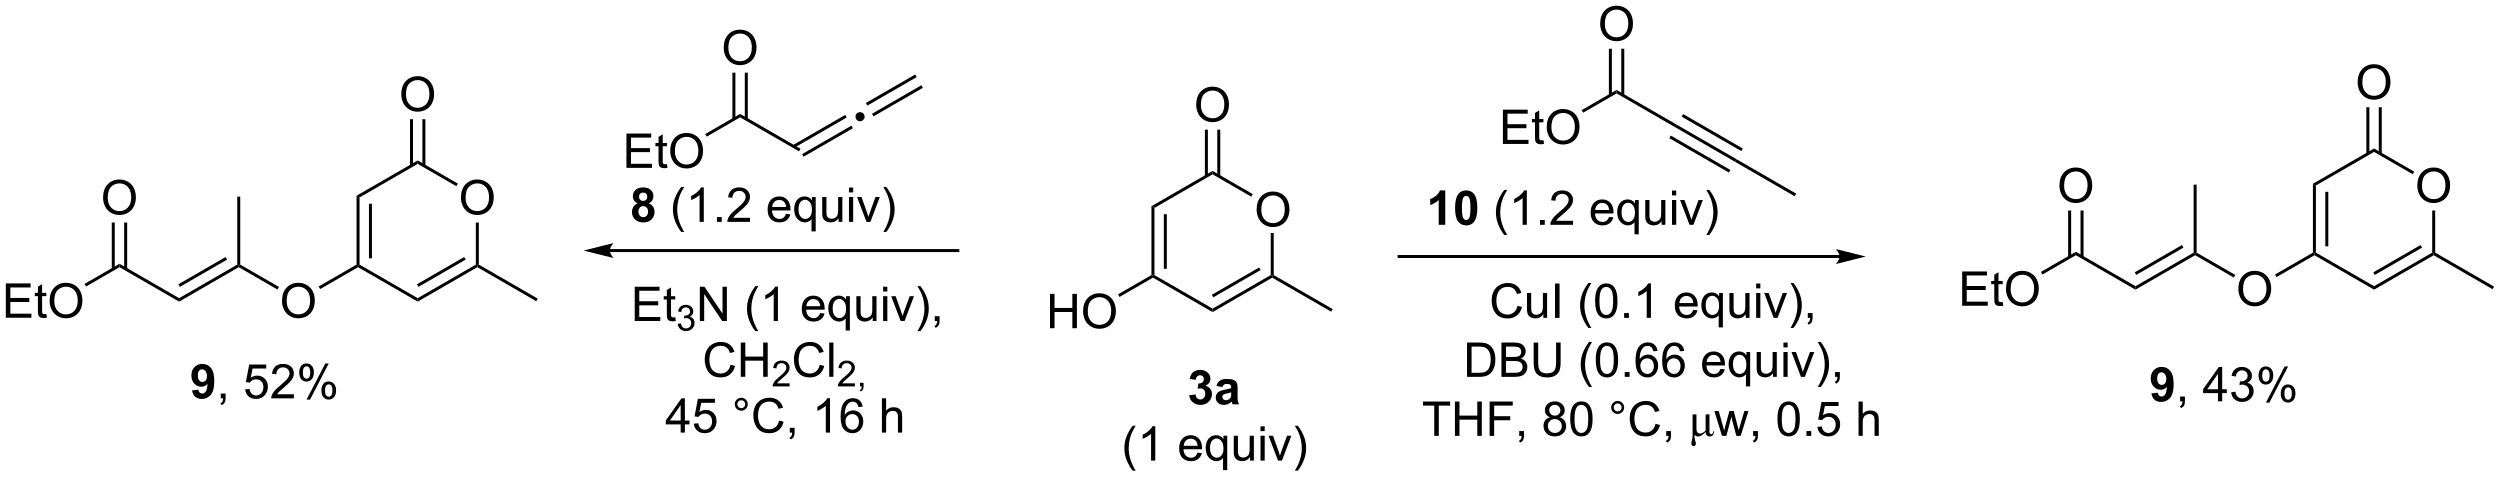<?xml version="1.0" encoding="UTF-8"?>
<!DOCTYPE svg PUBLIC '-//W3C//DTD SVG 1.0//EN'
          'http://www.w3.org/TR/2001/REC-SVG-20010904/DTD/svg10.dtd'>
<svg stroke-dasharray="none" shape-rendering="auto" xmlns="http://www.w3.org/2000/svg" font-family="'Dialog'" text-rendering="auto" width="1024" fill-opacity="1" color-interpolation="auto" color-rendering="auto" preserveAspectRatio="xMidYMid meet" font-size="12px" viewBox="0 0 1024 196" fill="black" xmlns:xlink="http://www.w3.org/1999/xlink" stroke="black" image-rendering="auto" stroke-miterlimit="10" stroke-linecap="square" stroke-linejoin="miter" font-style="normal" stroke-width="1" height="196" stroke-dashoffset="0" font-weight="normal" stroke-opacity="1"
><!--Generated by the Batik Graphics2D SVG Generator--><defs id="genericDefs"
  /><g
  ><defs id="defs1"
    ><clipPath clipPathUnits="userSpaceOnUse" id="clipPath1"
      ><path d="M2.246 1.611 L431.621 1.611 L431.621 83.473 L2.246 83.473 L2.246 1.611 Z"
      /></clipPath
      ><clipPath clipPathUnits="userSpaceOnUse" id="clipPath2"
      ><path d="M78.704 591.811 L78.704 671.397 L496.14 671.397 L496.14 591.811 Z"
      /></clipPath
    ></defs
    ><g transform="scale(2.385,2.385) translate(-2.246,-1.611) matrix(1.029,0,0,1.029,-78.709,-607.126)"
    ><path d="M288.405 626.588 Q288.405 625.161 289.17 624.356 Q289.936 623.549 291.147 623.549 Q291.939 623.549 292.574 623.929 Q293.212 624.307 293.545 624.984 Q293.881 625.661 293.881 626.52 Q293.881 627.393 293.53 628.08 Q293.178 628.768 292.532 629.122 Q291.889 629.476 291.142 629.476 Q290.334 629.476 289.696 629.085 Q289.061 628.692 288.733 628.018 Q288.405 627.341 288.405 626.588 ZM289.186 626.598 Q289.186 627.635 289.741 628.231 Q290.298 628.825 291.139 628.825 Q291.993 628.825 292.545 628.223 Q293.1 627.622 293.1 626.518 Q293.1 625.817 292.863 625.296 Q292.626 624.775 292.17 624.489 Q291.717 624.2 291.149 624.2 Q290.345 624.2 289.764 624.755 Q289.186 625.307 289.186 626.598 Z" stroke="none" clip-path="url(#clipPath2)"
    /></g
    ><g transform="matrix(2.453,0,0,2.453,-193.066,-1451.754)"
    ><path d="M270.973 626.258 L271.473 626.546 L271.473 637.758 L271.223 637.902 L270.973 637.758 ZM273.043 627.597 L273.043 636.707 L273.543 636.707 L273.543 627.597 Z" stroke="none" clip-path="url(#clipPath2)"
    /></g
    ><g transform="matrix(2.453,0,0,2.453,-193.066,-1451.754)"
    ><path d="M271.223 638.191 L271.223 637.902 L271.473 637.758 L281.182 643.363 L281.182 643.941 Z" stroke="none" clip-path="url(#clipPath2)"
    /></g
    ><g transform="matrix(2.453,0,0,2.453,-193.066,-1451.754)"
    ><path d="M281.182 643.941 L281.182 643.363 L290.892 637.758 L291.142 637.902 L291.142 638.191 ZM281.307 641.478 L289.197 636.923 L288.947 636.49 L281.057 641.045 Z" stroke="none" clip-path="url(#clipPath2)"
    /></g
    ><g transform="matrix(2.453,0,0,2.453,-193.066,-1451.754)"
    ><path d="M291.392 637.758 L291.142 637.902 L290.892 637.758 L290.892 630.729 L291.392 630.729 Z" stroke="none" clip-path="url(#clipPath2)"
    /></g
    ><g transform="matrix(2.453,0,0,2.453,-193.066,-1451.754)"
    ><path d="M287.889 624.236 L287.639 624.669 L281.182 620.941 L281.182 620.363 Z" stroke="none" clip-path="url(#clipPath2)"
    /></g
    ><g transform="matrix(2.453,0,0,2.453,-193.066,-1451.754)"
    ><path d="M281.182 620.363 L281.182 620.941 L271.473 626.546 L270.973 626.258 Z" stroke="none" clip-path="url(#clipPath2)"
    /></g
    ><g transform="matrix(2.453,0,0,2.453,-193.066,-1451.754)"
    ><path d="M254.033 646.627 L254.033 640.9 L254.791 640.9 L254.791 643.252 L257.768 643.252 L257.768 640.9 L258.526 640.9 L258.526 646.627 L257.768 646.627 L257.768 643.927 L254.791 643.927 L254.791 646.627 L254.033 646.627 ZM259.558 643.838 Q259.558 642.411 260.324 641.606 Q261.089 640.799 262.3 640.799 Q263.092 640.799 263.727 641.179 Q264.365 641.557 264.699 642.234 Q265.035 642.911 265.035 643.77 Q265.035 644.643 264.683 645.33 Q264.332 646.018 263.686 646.372 Q263.042 646.726 262.295 646.726 Q261.488 646.726 260.85 646.335 Q260.214 645.942 259.886 645.268 Q259.558 644.591 259.558 643.838 ZM260.339 643.848 Q260.339 644.885 260.894 645.481 Q261.451 646.075 262.292 646.075 Q263.147 646.075 263.699 645.473 Q264.253 644.872 264.253 643.768 Q264.253 643.067 264.016 642.546 Q263.779 642.025 263.324 641.739 Q262.871 641.45 262.303 641.45 Q261.498 641.45 260.917 642.005 Q260.339 642.557 260.339 643.848 Z" stroke="none" clip-path="url(#clipPath2)"
    /></g
    ><g transform="matrix(2.453,0,0,2.453,-193.066,-1451.754)"
    ><path d="M270.973 637.758 L271.223 637.902 L271.223 638.191 L265.643 641.412 L265.393 640.979 Z" stroke="none" clip-path="url(#clipPath2)"
    /></g
    ><g transform="matrix(2.453,0,0,2.453,-193.066,-1451.754)"
    ><path d="M278.445 609.338 Q278.445 607.911 279.211 607.106 Q279.977 606.299 281.188 606.299 Q281.979 606.299 282.615 606.679 Q283.253 607.057 283.586 607.734 Q283.922 608.411 283.922 609.27 Q283.922 610.143 283.57 610.83 Q283.219 611.518 282.573 611.872 Q281.93 612.226 281.182 612.226 Q280.375 612.226 279.737 611.835 Q279.102 611.442 278.774 610.768 Q278.445 610.091 278.445 609.338 ZM279.227 609.348 Q279.227 610.385 279.781 610.981 Q280.339 611.575 281.18 611.575 Q282.034 611.575 282.586 610.973 Q283.141 610.372 283.141 609.268 Q283.141 608.567 282.904 608.046 Q282.667 607.525 282.211 607.239 Q281.758 606.95 281.19 606.95 Q280.385 606.95 279.805 607.505 Q279.227 608.057 279.227 609.348 Z" stroke="none" clip-path="url(#clipPath2)"
    /></g
    ><g transform="matrix(2.453,0,0,2.453,-193.066,-1451.754)"
    ><path d="M282.467 621.25 L282.467 613.479 L281.967 613.479 L281.967 621.25 ZM280.397 621.25 L280.397 613.479 L279.897 613.479 L279.897 621.25 Z" stroke="none" clip-path="url(#clipPath2)"
    /></g
    ><g transform="matrix(2.453,0,0,2.453,-193.066,-1451.754)"
    ><path d="M291.142 638.191 L291.142 637.902 L291.392 637.758 L301.226 643.436 L300.976 643.869 Z" stroke="none" clip-path="url(#clipPath2)"
    /></g
    ><g transform="matrix(2.453,0,0,2.453,-193.066,-1451.754)"
    ><path d="M482.347 622.842 Q482.347 621.415 483.112 620.611 Q483.878 619.803 485.089 619.803 Q485.881 619.803 486.516 620.183 Q487.154 620.561 487.487 621.238 Q487.823 621.915 487.823 622.775 Q487.823 623.647 487.472 624.335 Q487.12 625.022 486.474 625.376 Q485.831 625.73 485.084 625.73 Q484.276 625.73 483.638 625.34 Q483.003 624.947 482.675 624.272 Q482.347 623.595 482.347 622.842 ZM483.128 622.853 Q483.128 623.889 483.683 624.486 Q484.24 625.079 485.081 625.079 Q485.935 625.079 486.487 624.478 Q487.042 623.876 487.042 622.772 Q487.042 622.072 486.805 621.551 Q486.568 621.03 486.112 620.744 Q485.659 620.454 485.091 620.454 Q484.287 620.454 483.706 621.009 Q483.128 621.561 483.128 622.853 Z" stroke="none" clip-path="url(#clipPath2)"
    /></g
    ><g transform="matrix(2.453,0,0,2.453,-193.066,-1451.754)"
    ><path d="M464.915 622.512 L465.415 622.801 L465.415 634.012 L465.165 634.157 L464.915 634.012 ZM466.985 623.852 L466.985 632.961 L467.485 632.961 L467.485 623.852 Z" stroke="none" clip-path="url(#clipPath2)"
    /></g
    ><g transform="matrix(2.453,0,0,2.453,-193.066,-1451.754)"
    ><path d="M465.165 634.445 L465.165 634.157 L465.415 634.012 L475.124 639.618 L475.124 640.195 Z" stroke="none" clip-path="url(#clipPath2)"
    /></g
    ><g transform="matrix(2.453,0,0,2.453,-193.066,-1451.754)"
    ><path d="M475.124 640.195 L475.124 639.618 L484.834 634.012 L485.084 634.157 L485.084 634.445 ZM475.249 637.733 L483.139 633.178 L482.889 632.745 L474.999 637.3 Z" stroke="none" clip-path="url(#clipPath2)"
    /></g
    ><g transform="matrix(2.453,0,0,2.453,-193.066,-1451.754)"
    ><path d="M485.334 634.012 L485.084 634.157 L484.834 634.012 L484.834 626.983 L485.334 626.983 Z" stroke="none" clip-path="url(#clipPath2)"
    /></g
    ><g transform="matrix(2.453,0,0,2.453,-193.066,-1451.754)"
    ><path d="M481.831 620.49 L481.581 620.923 L475.124 617.195 L475.124 616.618 Z" stroke="none" clip-path="url(#clipPath2)"
    /></g
    ><g transform="matrix(2.453,0,0,2.453,-193.066,-1451.754)"
    ><path d="M475.124 616.618 L475.124 617.195 L465.415 622.801 L464.915 622.512 Z" stroke="none" clip-path="url(#clipPath2)"
    /></g
    ><g transform="matrix(2.453,0,0,2.453,-193.066,-1451.754)"
    ><path d="M452.469 640.092 Q452.469 638.665 453.235 637.861 Q454 637.053 455.211 637.053 Q456.003 637.053 456.638 637.433 Q457.276 637.811 457.61 638.488 Q457.945 639.165 457.945 640.025 Q457.945 640.897 457.594 641.585 Q457.242 642.272 456.596 642.626 Q455.953 642.98 455.206 642.98 Q454.399 642.98 453.76 642.59 Q453.125 642.197 452.797 641.522 Q452.469 640.845 452.469 640.092 ZM453.25 640.103 Q453.25 641.139 453.805 641.736 Q454.362 642.329 455.203 642.329 Q456.057 642.329 456.61 641.728 Q457.164 641.126 457.164 640.022 Q457.164 639.322 456.927 638.801 Q456.69 638.28 456.235 637.994 Q455.781 637.704 455.214 637.704 Q454.409 637.704 453.828 638.259 Q453.25 638.811 453.25 640.103 Z" stroke="none" clip-path="url(#clipPath2)"
    /></g
    ><g transform="matrix(2.453,0,0,2.453,-193.066,-1451.754)"
    ><path d="M464.915 634.012 L465.165 634.157 L465.165 634.445 L458.838 638.098 L458.588 637.665 Z" stroke="none" clip-path="url(#clipPath2)"
    /></g
    ><g transform="matrix(2.453,0,0,2.453,-193.066,-1451.754)"
    ><path d="M472.387 605.592 Q472.387 604.165 473.153 603.361 Q473.919 602.553 475.13 602.553 Q475.921 602.553 476.557 602.933 Q477.195 603.311 477.528 603.988 Q477.864 604.665 477.864 605.525 Q477.864 606.397 477.512 607.085 Q477.161 607.772 476.515 608.126 Q475.872 608.48 475.124 608.48 Q474.317 608.48 473.679 608.09 Q473.044 607.697 472.716 607.022 Q472.387 606.345 472.387 605.592 ZM473.169 605.603 Q473.169 606.639 473.723 607.236 Q474.281 607.829 475.122 607.829 Q475.976 607.829 476.528 607.228 Q477.083 606.626 477.083 605.522 Q477.083 604.822 476.846 604.301 Q476.609 603.78 476.153 603.494 Q475.7 603.204 475.132 603.204 Q474.327 603.204 473.747 603.759 Q473.169 604.311 473.169 605.603 Z" stroke="none" clip-path="url(#clipPath2)"
    /></g
    ><g transform="matrix(2.453,0,0,2.453,-193.066,-1451.754)"
    ><path d="M476.409 617.504 L476.409 609.733 L475.909 609.733 L475.909 617.504 ZM474.339 617.504 L474.339 609.733 L473.839 609.733 L473.839 617.504 Z" stroke="none" clip-path="url(#clipPath2)"
    /></g
    ><g transform="matrix(2.453,0,0,2.453,-193.066,-1451.754)"
    ><path d="M485.084 634.445 L485.084 634.157 L485.334 634.012 L495.168 639.69 L494.918 640.123 Z" stroke="none" clip-path="url(#clipPath2)"
    /></g
    ><g transform="matrix(2.453,0,0,2.453,-193.066,-1451.754)"
    ><path d="M451.954 637.74 L451.704 638.173 L445.247 634.445 L445.247 634.157 L445.497 634.012 Z" stroke="none" clip-path="url(#clipPath2)"
    /></g
    ><g transform="matrix(2.453,0,0,2.453,-193.066,-1451.754)"
    ><path d="M444.997 634.012 L445.247 634.157 L445.247 634.445 L435.287 640.195 L435.287 639.618 ZM443.051 632.745 L435.162 637.3 L435.412 637.733 L443.301 633.178 Z" stroke="none" clip-path="url(#clipPath2)"
    /></g
    ><g transform="matrix(2.453,0,0,2.453,-193.066,-1451.754)"
    ><path d="M435.287 639.618 L435.287 640.195 L425.328 634.445 L425.328 633.868 Z" stroke="none" clip-path="url(#clipPath2)"
    /></g
    ><g transform="matrix(2.453,0,0,2.453,-193.066,-1451.754)"
    ><path d="M385.884 634.413 L312.334 634.413 L312.084 634.413 L312.084 634.913 L312.334 634.913 L385.884 634.913 L386.134 634.913 L386.134 634.413 L385.884 634.413 ZM390.259 634.663 L385.259 633.413 C385.259 633.413 385.884 634.116 385.884 634.663 C385.884 635.21 385.259 635.913 385.259 635.913 Z" stroke="none" clip-path="url(#clipPath2)"
    /></g
    ><g transform="matrix(2.453,0,0,2.453,-193.066,-1451.754)"
    ><path d="M332.091 642.896 L332.849 643.086 Q332.612 644.021 331.993 644.513 Q331.373 645.003 330.48 645.003 Q329.553 645.003 328.972 644.625 Q328.394 644.247 328.089 643.534 Q327.787 642.818 327.787 641.997 Q327.787 641.102 328.128 640.438 Q328.472 639.771 329.102 639.424 Q329.732 639.078 330.49 639.078 Q331.349 639.078 331.935 639.516 Q332.521 639.953 332.753 640.747 L332.006 640.922 Q331.808 640.297 331.428 640.013 Q331.05 639.727 330.474 639.727 Q329.815 639.727 329.37 640.044 Q328.928 640.359 328.748 640.893 Q328.568 641.427 328.568 641.992 Q328.568 642.724 328.782 643.268 Q328.995 643.812 329.443 644.083 Q329.894 644.352 330.417 644.352 Q331.053 644.352 331.493 643.984 Q331.935 643.617 332.091 642.896 ZM336.413 644.904 L336.413 644.294 Q335.929 644.997 335.095 644.997 Q334.728 644.997 334.411 644.857 Q334.093 644.716 333.937 644.503 Q333.783 644.289 333.72 643.982 Q333.679 643.773 333.679 643.326 L333.679 640.755 L334.382 640.755 L334.382 643.055 Q334.382 643.607 334.424 643.797 Q334.491 644.076 334.705 644.234 Q334.921 644.391 335.236 644.391 Q335.554 644.391 335.83 644.229 Q336.108 644.068 336.223 643.789 Q336.338 643.508 336.338 642.977 L336.338 640.755 L337.041 640.755 L337.041 644.904 L336.413 644.904 ZM338.362 644.904 L338.362 639.177 L339.12 639.177 L339.12 644.904 L338.362 644.904 ZM343.933 646.588 Q343.349 645.854 342.946 644.87 Q342.545 643.883 342.545 642.828 Q342.545 641.898 342.847 641.047 Q343.198 640.06 343.933 639.078 L344.435 639.078 Q343.964 639.891 343.81 640.24 Q343.573 640.779 343.435 641.365 Q343.269 642.094 343.269 642.833 Q343.269 644.711 344.435 646.588 L343.933 646.588 ZM345.058 642.078 Q345.058 641.062 345.266 640.445 Q345.474 639.826 345.886 639.49 Q346.3 639.154 346.925 639.154 Q347.386 639.154 347.732 639.338 Q348.081 639.523 348.308 639.875 Q348.534 640.224 348.662 640.727 Q348.792 641.227 348.792 642.078 Q348.792 643.086 348.584 643.706 Q348.378 644.326 347.964 644.664 Q347.553 645.003 346.925 645.003 Q346.097 645.003 345.623 644.406 Q345.058 643.693 345.058 642.078 ZM345.779 642.078 Q345.779 643.49 346.11 643.956 Q346.44 644.422 346.925 644.422 Q347.409 644.422 347.737 643.953 Q348.068 643.484 348.068 642.078 Q348.068 640.664 347.737 640.201 Q347.409 639.734 346.917 639.734 Q346.433 639.734 346.144 640.146 Q345.779 640.669 345.779 642.078 ZM349.9 644.904 L349.9 644.102 L350.702 644.102 L350.702 644.904 L349.9 644.904 ZM354.378 644.904 L353.675 644.904 L353.675 640.422 Q353.42 640.664 353.008 640.906 Q352.597 641.148 352.269 641.271 L352.269 640.591 Q352.857 640.312 353.297 639.919 Q353.74 639.523 353.925 639.154 L354.378 639.154 L354.378 644.904 ZM361.435 643.568 L362.162 643.656 Q361.99 644.294 361.524 644.646 Q361.06 644.997 360.339 644.997 Q359.428 644.997 358.894 644.438 Q358.362 643.875 358.362 642.865 Q358.362 641.818 358.901 641.24 Q359.44 640.661 360.3 640.661 Q361.131 640.661 361.657 641.229 Q362.185 641.794 362.185 642.82 Q362.185 642.883 362.183 643.008 L359.089 643.008 Q359.128 643.693 359.474 644.057 Q359.823 644.419 360.341 644.419 Q360.73 644.419 361.003 644.216 Q361.276 644.013 361.435 643.568 ZM359.128 642.43 L361.443 642.43 Q361.396 641.906 361.178 641.646 Q360.841 641.24 360.308 641.24 Q359.823 641.24 359.493 641.565 Q359.162 641.888 359.128 642.43 ZM365.689 646.495 L365.689 644.461 Q365.525 644.693 365.231 644.846 Q364.937 644.997 364.603 644.997 Q363.866 644.997 363.332 644.409 Q362.799 643.818 362.799 642.789 Q362.799 642.164 363.015 641.669 Q363.233 641.172 363.645 640.917 Q364.056 640.661 364.549 640.661 Q365.319 640.661 365.76 641.31 L365.76 640.755 L366.392 640.755 L366.392 646.495 L365.689 646.495 ZM363.522 642.818 Q363.522 643.617 363.858 644.018 Q364.194 644.419 364.663 644.419 Q365.111 644.419 365.434 644.039 Q365.76 643.656 365.76 642.88 Q365.76 642.052 365.418 641.635 Q365.077 641.216 364.616 641.216 Q364.158 641.216 363.84 641.604 Q363.522 641.992 363.522 642.818 ZM370.214 644.904 L370.214 644.294 Q369.73 644.997 368.896 644.997 Q368.529 644.997 368.211 644.857 Q367.894 644.716 367.737 644.503 Q367.584 644.289 367.521 643.982 Q367.48 643.773 367.48 643.326 L367.48 640.755 L368.183 640.755 L368.183 643.055 Q368.183 643.607 368.224 643.797 Q368.292 644.076 368.506 644.234 Q368.722 644.391 369.037 644.391 Q369.355 644.391 369.631 644.229 Q369.909 644.068 370.024 643.789 Q370.138 643.508 370.138 642.977 L370.138 640.755 L370.841 640.755 L370.841 644.904 L370.214 644.904 ZM371.947 639.984 L371.947 639.177 L372.65 639.177 L372.65 639.984 L371.947 639.984 ZM371.947 644.904 L371.947 640.755 L372.65 640.755 L372.65 644.904 L371.947 644.904 ZM374.873 644.904 L373.295 640.755 L374.037 640.755 L374.928 643.24 Q375.073 643.641 375.193 644.076 Q375.287 643.747 375.456 643.286 L376.378 640.755 L377.099 640.755 L375.529 644.904 L374.873 644.904 ZM378.183 646.588 L377.678 646.588 Q378.847 644.711 378.847 642.833 Q378.847 642.099 378.678 641.375 Q378.545 640.789 378.308 640.25 Q378.154 639.898 377.678 639.078 L378.183 639.078 Q378.917 640.06 379.269 641.047 Q379.568 641.898 379.568 642.828 Q379.568 643.883 379.164 644.87 Q378.761 645.854 378.183 646.588 ZM380.568 644.904 L380.568 644.102 L381.37 644.102 L381.37 644.904 Q381.37 645.346 381.214 645.617 Q381.058 645.888 380.716 646.036 L380.521 645.737 Q380.745 645.638 380.849 645.448 Q380.956 645.26 380.966 644.904 L380.568 644.904 Z" stroke="none" clip-path="url(#clipPath2)"
    /></g
    ><g transform="matrix(2.453,0,0,2.453,-193.066,-1451.754)"
    ><path d="M323.67 654.754 L323.67 649.027 L325.644 649.027 Q326.31 649.027 326.662 649.108 Q327.154 649.222 327.503 649.519 Q327.956 649.902 328.18 650.498 Q328.404 651.092 328.404 651.858 Q328.404 652.511 328.25 653.016 Q328.099 653.519 327.86 653.85 Q327.623 654.178 327.339 654.368 Q327.058 654.558 326.657 654.657 Q326.255 654.754 325.737 654.754 L323.67 654.754 ZM324.427 654.076 L325.651 654.076 Q326.216 654.076 326.539 653.972 Q326.862 653.865 327.052 653.675 Q327.323 653.404 327.472 652.951 Q327.623 652.496 327.623 651.847 Q327.623 650.949 327.328 650.467 Q327.034 649.983 326.612 649.819 Q326.308 649.701 325.63 649.701 L324.427 649.701 L324.427 654.076 ZM329.416 654.754 L329.416 649.027 L331.564 649.027 Q332.22 649.027 332.616 649.201 Q333.015 649.373 333.239 649.735 Q333.463 650.097 333.463 650.49 Q333.463 650.858 333.262 651.183 Q333.064 651.506 332.663 651.707 Q333.181 651.858 333.46 652.225 Q333.741 652.592 333.741 653.092 Q333.741 653.496 333.569 653.842 Q333.4 654.186 333.15 654.373 Q332.9 654.561 332.522 654.657 Q332.147 654.754 331.601 654.754 L329.416 654.754 ZM330.173 651.433 L331.413 651.433 Q331.916 651.433 332.134 651.365 Q332.423 651.279 332.569 651.082 Q332.718 650.881 332.718 650.582 Q332.718 650.295 332.58 650.079 Q332.444 649.863 332.189 649.782 Q331.937 649.701 331.319 649.701 L330.173 649.701 L330.173 651.433 ZM330.173 654.076 L331.601 654.076 Q331.968 654.076 332.116 654.05 Q332.377 654.004 332.551 653.894 Q332.728 653.785 332.84 653.576 Q332.955 653.365 332.955 653.092 Q332.955 652.772 332.791 652.537 Q332.627 652.3 332.335 652.204 Q332.046 652.108 331.499 652.108 L330.173 652.108 L330.173 654.076 ZM338.541 649.027 L339.298 649.027 L339.298 652.334 Q339.298 653.199 339.103 653.707 Q338.908 654.214 338.397 654.535 Q337.89 654.852 337.062 654.852 Q336.257 654.852 335.744 654.574 Q335.233 654.295 335.015 653.772 Q334.796 653.246 334.796 652.334 L334.796 649.027 L335.554 649.027 L335.554 652.332 Q335.554 653.076 335.692 653.431 Q335.83 653.785 336.168 653.977 Q336.507 654.168 336.994 654.168 Q337.83 654.168 338.184 653.79 Q338.541 653.41 338.541 652.332 L338.541 649.027 ZM344.038 656.438 Q343.455 655.704 343.051 654.72 Q342.65 653.733 342.65 652.678 Q342.65 651.748 342.952 650.897 Q343.304 649.91 344.038 648.928 L344.541 648.928 Q344.069 649.74 343.916 650.089 Q343.679 650.629 343.541 651.214 Q343.374 651.944 343.374 652.683 Q343.374 654.561 344.541 656.438 L344.038 656.438 ZM345.163 651.928 Q345.163 650.912 345.371 650.295 Q345.58 649.675 345.991 649.339 Q346.405 649.004 347.03 649.004 Q347.491 649.004 347.838 649.188 Q348.187 649.373 348.413 649.725 Q348.64 650.074 348.767 650.576 Q348.897 651.076 348.897 651.928 Q348.897 652.936 348.689 653.556 Q348.483 654.175 348.069 654.514 Q347.658 654.852 347.03 654.852 Q346.202 654.852 345.728 654.256 Q345.163 653.543 345.163 651.928 ZM345.884 651.928 Q345.884 653.339 346.215 653.806 Q346.546 654.272 347.03 654.272 Q347.515 654.272 347.843 653.803 Q348.173 653.334 348.173 651.928 Q348.173 650.514 347.843 650.05 Q347.515 649.584 347.022 649.584 Q346.538 649.584 346.249 649.996 Q345.884 650.519 345.884 651.928 ZM350.005 654.754 L350.005 653.951 L350.808 653.951 L350.808 654.754 L350.005 654.754 ZM355.483 650.428 L354.783 650.483 Q354.689 650.069 354.517 649.881 Q354.233 649.582 353.814 649.582 Q353.478 649.582 353.226 649.769 Q352.892 650.011 352.7 650.477 Q352.509 650.941 352.502 651.8 Q352.757 651.412 353.124 651.225 Q353.491 651.037 353.892 651.037 Q354.595 651.037 355.09 651.556 Q355.585 652.074 355.585 652.894 Q355.585 653.433 355.351 653.897 Q355.119 654.358 354.713 654.605 Q354.306 654.852 353.791 654.852 Q352.913 654.852 352.358 654.207 Q351.804 653.558 351.804 652.074 Q351.804 650.412 352.416 649.66 Q352.952 649.004 353.858 649.004 Q354.533 649.004 354.965 649.384 Q355.397 649.761 355.483 650.428 ZM352.611 652.897 Q352.611 653.261 352.765 653.595 Q352.921 653.925 353.197 654.1 Q353.476 654.272 353.78 654.272 Q354.226 654.272 354.546 653.912 Q354.866 653.553 354.866 652.936 Q354.866 652.342 354.548 652.001 Q354.233 651.66 353.752 651.66 Q353.275 651.66 352.942 652.001 Q352.611 652.342 352.611 652.897 ZM359.933 650.428 L359.232 650.483 Q359.138 650.069 358.966 649.881 Q358.683 649.582 358.263 649.582 Q357.927 649.582 357.675 649.769 Q357.341 650.011 357.149 650.477 Q356.959 650.941 356.951 651.8 Q357.206 651.412 357.573 651.225 Q357.94 651.037 358.341 651.037 Q359.045 651.037 359.539 651.556 Q360.034 652.074 360.034 652.894 Q360.034 653.433 359.8 653.897 Q359.568 654.358 359.162 654.605 Q358.755 654.852 358.24 654.852 Q357.362 654.852 356.808 654.207 Q356.253 653.558 356.253 652.074 Q356.253 650.412 356.865 649.66 Q357.401 649.004 358.308 649.004 Q358.982 649.004 359.414 649.384 Q359.847 649.761 359.933 650.428 ZM357.06 652.897 Q357.06 653.261 357.214 653.595 Q357.37 653.925 357.646 654.1 Q357.925 654.272 358.229 654.272 Q358.675 654.272 358.995 653.912 Q359.315 653.553 359.315 652.936 Q359.315 652.342 358.998 652.001 Q358.683 651.66 358.201 651.66 Q357.724 651.66 357.391 652.001 Q357.06 652.342 357.06 652.897 ZM365.99 653.418 L366.716 653.506 Q366.545 654.144 366.078 654.496 Q365.615 654.847 364.894 654.847 Q363.982 654.847 363.448 654.287 Q362.917 653.725 362.917 652.714 Q362.917 651.668 363.456 651.089 Q363.995 650.511 364.854 650.511 Q365.685 650.511 366.211 651.079 Q366.74 651.644 366.74 652.67 Q366.74 652.733 366.737 652.858 L363.644 652.858 Q363.683 653.543 364.029 653.907 Q364.378 654.269 364.896 654.269 Q365.284 654.269 365.558 654.066 Q365.831 653.863 365.99 653.418 ZM363.683 652.279 L365.998 652.279 Q365.951 651.756 365.732 651.496 Q365.396 651.089 364.862 651.089 Q364.378 651.089 364.047 651.415 Q363.716 651.738 363.683 652.279 ZM370.244 656.345 L370.244 654.311 Q370.08 654.543 369.786 654.696 Q369.491 654.847 369.158 654.847 Q368.421 654.847 367.887 654.259 Q367.353 653.668 367.353 652.639 Q367.353 652.014 367.569 651.519 Q367.788 651.022 368.2 650.766 Q368.611 650.511 369.103 650.511 Q369.874 650.511 370.314 651.16 L370.314 650.605 L370.947 650.605 L370.947 656.345 L370.244 656.345 ZM368.077 652.668 Q368.077 653.467 368.413 653.868 Q368.749 654.269 369.218 654.269 Q369.666 654.269 369.989 653.889 Q370.314 653.506 370.314 652.73 Q370.314 651.902 369.973 651.485 Q369.632 651.066 369.171 651.066 Q368.713 651.066 368.395 651.454 Q368.077 651.842 368.077 652.668 ZM374.769 654.754 L374.769 654.144 Q374.284 654.847 373.451 654.847 Q373.084 654.847 372.766 654.707 Q372.448 654.566 372.292 654.352 Q372.138 654.139 372.076 653.832 Q372.034 653.623 372.034 653.175 L372.034 650.605 L372.737 650.605 L372.737 652.904 Q372.737 653.457 372.779 653.647 Q372.847 653.925 373.06 654.084 Q373.276 654.24 373.591 654.24 Q373.909 654.24 374.185 654.079 Q374.464 653.918 374.578 653.639 Q374.693 653.358 374.693 652.826 L374.693 650.605 L375.396 650.605 L375.396 654.754 L374.769 654.754 ZM376.502 649.834 L376.502 649.027 L377.205 649.027 L377.205 649.834 L376.502 649.834 ZM376.502 654.754 L376.502 650.605 L377.205 650.605 L377.205 654.754 L376.502 654.754 ZM379.427 654.754 L377.849 650.605 L378.591 650.605 L379.482 653.089 Q379.628 653.49 379.748 653.925 Q379.841 653.597 380.011 653.136 L380.933 650.605 L381.654 650.605 L380.084 654.754 L379.427 654.754 ZM382.737 656.438 L382.232 656.438 Q383.401 654.561 383.401 652.683 Q383.401 651.949 383.232 651.225 Q383.099 650.639 382.862 650.1 Q382.709 649.748 382.232 648.928 L382.737 648.928 Q383.472 649.91 383.823 650.897 Q384.123 651.748 384.123 652.678 Q384.123 653.733 383.719 654.72 Q383.315 655.704 382.737 656.438 ZM385.123 654.754 L385.123 653.951 L385.925 653.951 L385.925 654.754 Q385.925 655.196 385.769 655.467 Q385.612 655.738 385.271 655.886 L385.076 655.587 Q385.3 655.488 385.404 655.298 Q385.511 655.11 385.521 654.754 L385.123 654.754 Z" stroke="none" clip-path="url(#clipPath2)"
    /></g
    ><g transform="matrix(2.453,0,0,2.453,-193.066,-1451.754)"
    ><path d="M318.196 664.604 L318.196 659.552 L316.308 659.552 L316.308 658.877 L320.847 658.877 L320.847 659.552 L318.954 659.552 L318.954 664.604 L318.196 664.604 ZM321.648 664.604 L321.648 658.877 L322.406 658.877 L322.406 661.229 L325.382 661.229 L325.382 658.877 L326.14 658.877 L326.14 664.604 L325.382 664.604 L325.382 661.903 L322.406 661.903 L322.406 664.604 L321.648 664.604 ZM327.441 664.604 L327.441 658.877 L331.306 658.877 L331.306 659.552 L328.199 659.552 L328.199 661.325 L330.886 661.325 L330.886 662.002 L328.199 662.002 L328.199 664.604 L327.441 664.604 ZM332.382 664.604 L332.382 663.802 L333.185 663.802 L333.185 664.604 Q333.185 665.046 333.028 665.317 Q332.872 665.588 332.531 665.736 L332.336 665.437 Q332.56 665.338 332.664 665.148 Q332.771 664.96 332.781 664.604 L332.382 664.604 ZM337.531 661.497 Q337.093 661.338 336.882 661.041 Q336.672 660.744 336.672 660.33 Q336.672 659.705 337.12 659.281 Q337.57 658.854 338.317 658.854 Q339.067 658.854 339.523 659.288 Q339.981 659.723 339.981 660.348 Q339.981 660.747 339.771 661.044 Q339.562 661.338 339.138 661.497 Q339.664 661.669 339.94 662.052 Q340.216 662.434 340.216 662.966 Q340.216 663.7 339.695 664.202 Q339.177 664.702 338.328 664.702 Q337.481 664.702 336.961 664.2 Q336.442 663.697 336.442 662.947 Q336.442 662.388 336.724 662.013 Q337.007 661.635 337.531 661.497 ZM337.39 660.307 Q337.39 660.713 337.651 660.971 Q337.914 661.229 338.333 661.229 Q338.739 661.229 338.997 660.973 Q339.257 660.716 339.257 660.346 Q339.257 659.958 338.989 659.695 Q338.724 659.432 338.325 659.432 Q337.922 659.432 337.656 659.689 Q337.39 659.947 337.39 660.307 ZM337.164 662.95 Q337.164 663.252 337.307 663.533 Q337.45 663.814 337.731 663.968 Q338.013 664.122 338.336 664.122 Q338.841 664.122 339.169 663.799 Q339.497 663.473 339.497 662.973 Q339.497 662.466 339.159 662.135 Q338.82 661.802 338.312 661.802 Q337.817 661.802 337.489 662.13 Q337.164 662.458 337.164 662.95 ZM340.899 661.778 Q340.899 660.763 341.108 660.145 Q341.316 659.525 341.728 659.189 Q342.142 658.854 342.767 658.854 Q343.228 658.854 343.574 659.038 Q343.923 659.223 344.149 659.575 Q344.376 659.924 344.504 660.427 Q344.634 660.927 344.634 661.778 Q344.634 662.786 344.425 663.406 Q344.22 664.025 343.806 664.364 Q343.394 664.702 342.767 664.702 Q341.938 664.702 341.464 664.106 Q340.899 663.393 340.899 661.778 ZM341.621 661.778 Q341.621 663.189 341.952 663.656 Q342.282 664.122 342.767 664.122 Q343.251 664.122 343.579 663.653 Q343.91 663.184 343.91 661.778 Q343.91 660.364 343.579 659.9 Q343.251 659.434 342.759 659.434 Q342.274 659.434 341.985 659.846 Q341.621 660.369 341.621 661.778 ZM347.738 659.861 Q347.738 659.411 348.056 659.096 Q348.376 658.778 348.821 658.778 Q349.274 658.778 349.589 659.096 Q349.907 659.411 349.907 659.861 Q349.907 660.309 349.587 660.63 Q349.269 660.947 348.821 660.947 Q348.376 660.947 348.056 660.632 Q347.738 660.314 347.738 659.861 ZM348.165 659.861 Q348.165 660.135 348.358 660.327 Q348.55 660.52 348.824 660.52 Q349.095 660.52 349.287 660.327 Q349.48 660.135 349.48 659.861 Q349.48 659.588 349.287 659.395 Q349.095 659.2 348.824 659.2 Q348.55 659.2 348.358 659.395 Q348.165 659.588 348.165 659.861 ZM355.14 662.596 L355.898 662.786 Q355.661 663.721 355.041 664.213 Q354.422 664.702 353.528 664.702 Q352.601 664.702 352.021 664.325 Q351.442 663.947 351.138 663.234 Q350.836 662.518 350.836 661.697 Q350.836 660.802 351.177 660.138 Q351.521 659.471 352.151 659.124 Q352.781 658.778 353.539 658.778 Q354.398 658.778 354.984 659.216 Q355.57 659.653 355.802 660.447 L355.054 660.622 Q354.856 659.997 354.476 659.713 Q354.099 659.427 353.523 659.427 Q352.864 659.427 352.419 659.744 Q351.976 660.059 351.797 660.593 Q351.617 661.127 351.617 661.692 Q351.617 662.424 351.83 662.968 Q352.044 663.513 352.492 663.783 Q352.942 664.052 353.466 664.052 Q354.101 664.052 354.541 663.684 Q354.984 663.317 355.14 662.596 ZM356.925 664.604 L356.925 663.802 L357.728 663.802 L357.728 664.604 Q357.728 665.046 357.571 665.317 Q357.415 665.588 357.074 665.736 L356.879 665.437 Q357.103 665.338 357.207 665.148 Q357.313 664.96 357.324 664.604 L356.925 664.604 Z" stroke="none" clip-path="url(#clipPath2)"
    /></g
    ><g transform="matrix(2.453,0,0,2.453,-193.066,-1451.754)"
    ><path d="M363.504 663.955 Q362.798 664.713 362.274 664.713 Q361.939 664.713 361.649 664.455 L361.649 664.663 Q361.649 665.023 361.759 665.385 Q361.884 665.788 361.884 665.916 Q361.884 666.096 361.769 666.213 Q361.657 666.33 361.488 666.33 Q361.316 666.33 361.215 666.192 Q361.113 666.057 361.113 665.867 Q361.113 665.726 361.215 665.359 Q361.332 664.952 361.332 664.567 L361.332 661.025 L361.978 661.025 L361.978 663.341 Q361.978 663.692 362.038 663.856 Q362.097 664.02 362.251 664.124 Q362.407 664.229 362.603 664.229 Q362.949 664.229 363.504 663.752 L363.504 661.025 L364.152 661.025 L364.152 663.739 Q364.152 664.083 364.222 664.216 Q364.293 664.346 364.462 664.346 Q364.728 664.346 364.806 663.825 L364.946 663.825 Q364.871 664.713 364.196 664.713 Q363.902 664.713 363.709 664.515 Q363.517 664.317 363.504 663.955 Z" stroke="none" clip-path="url(#clipPath2)"
    /></g
    ><g transform="matrix(2.453,0,0,2.453,-193.066,-1451.754)"
    ><path d="M366.243 664.604 L364.972 660.455 L365.699 660.455 L366.36 662.848 L366.605 663.739 Q366.621 663.674 366.821 662.885 L367.48 660.455 L368.204 660.455 L368.824 662.861 L369.032 663.653 L369.269 662.854 L369.98 660.455 L370.665 660.455 L369.368 664.604 L368.636 664.604 L367.978 662.119 L367.816 661.411 L366.978 664.604 L366.243 664.604 ZM371.437 664.604 L371.437 663.802 L372.239 663.802 L372.239 664.604 Q372.239 665.046 372.083 665.317 Q371.927 665.588 371.586 665.736 L371.39 665.437 Q371.614 665.338 371.718 665.148 Q371.825 664.96 371.836 664.604 L371.437 664.604 ZM375.505 661.778 Q375.505 660.763 375.713 660.145 Q375.922 659.525 376.333 659.189 Q376.747 658.854 377.372 658.854 Q377.833 658.854 378.179 659.038 Q378.528 659.223 378.755 659.575 Q378.981 659.924 379.109 660.427 Q379.239 660.927 379.239 661.778 Q379.239 662.786 379.031 663.406 Q378.825 664.025 378.411 664.364 Q378 664.702 377.372 664.702 Q376.544 664.702 376.07 664.106 Q375.505 663.393 375.505 661.778 ZM376.226 661.778 Q376.226 663.189 376.557 663.656 Q376.888 664.122 377.372 664.122 Q377.856 664.122 378.185 663.653 Q378.515 663.184 378.515 661.778 Q378.515 660.364 378.185 659.9 Q377.856 659.434 377.364 659.434 Q376.88 659.434 376.591 659.846 Q376.226 660.369 376.226 661.778 ZM380.347 664.604 L380.347 663.802 L381.149 663.802 L381.149 664.604 L380.347 664.604 ZM382.177 663.104 L382.914 663.041 Q382.997 663.58 383.294 663.851 Q383.593 664.122 384.015 664.122 Q384.523 664.122 384.875 663.739 Q385.226 663.356 385.226 662.723 Q385.226 662.122 384.888 661.775 Q384.552 661.427 384.005 661.427 Q383.664 661.427 383.39 661.583 Q383.117 661.736 382.961 661.981 L382.302 661.895 L382.856 658.955 L385.703 658.955 L385.703 659.627 L383.419 659.627 L383.109 661.166 Q383.625 660.807 384.192 660.807 Q384.942 660.807 385.458 661.327 Q385.974 661.846 385.974 662.661 Q385.974 663.439 385.521 664.005 Q384.968 664.702 384.015 664.702 Q383.234 664.702 382.739 664.265 Q382.247 663.825 382.177 663.104 ZM389.044 664.604 L389.044 658.877 L389.747 658.877 L389.747 660.932 Q390.239 660.361 390.989 660.361 Q391.45 660.361 391.789 660.544 Q392.13 660.723 392.276 661.044 Q392.422 661.364 392.422 661.973 L392.422 664.604 L391.718 664.604 L391.718 661.973 Q391.718 661.447 391.489 661.208 Q391.263 660.966 390.843 660.966 Q390.531 660.966 390.255 661.13 Q389.981 661.291 389.864 661.57 Q389.747 661.846 389.747 662.333 L389.747 664.604 L389.044 664.604 Z" stroke="none" clip-path="url(#clipPath2)"
    /></g
    ><g transform="matrix(2.453,0,0,2.453,-193.066,-1451.754)"
    ><path d="M445.497 634.012 L445.247 634.157 L444.997 634.012 L444.997 622.657 L445.497 622.657 Z" stroke="none" clip-path="url(#clipPath2)"
    /></g
    ><g transform="matrix(2.453,0,0,2.453,-193.066,-1451.754)"
    ><path d="M320.036 629.37 L318.939 629.37 L318.939 625.232 Q318.338 625.794 317.52 626.065 L317.52 625.068 Q317.95 624.927 318.452 624.537 Q318.957 624.143 319.145 623.62 L320.036 623.62 L320.036 629.37 ZM323.532 623.62 Q324.365 623.62 324.834 624.214 Q325.391 624.917 325.391 626.544 Q325.391 628.169 324.829 628.88 Q324.365 629.469 323.532 629.469 Q322.696 629.469 322.183 628.826 Q321.672 628.183 321.672 626.534 Q321.672 624.917 322.235 624.206 Q322.701 623.62 323.532 623.62 ZM323.532 624.529 Q323.334 624.529 323.178 624.656 Q323.021 624.784 322.935 625.112 Q322.821 625.537 322.821 626.544 Q322.821 627.552 322.922 627.93 Q323.024 628.308 323.178 628.433 Q323.334 628.558 323.532 628.558 Q323.732 628.558 323.888 628.43 Q324.045 628.302 324.131 627.974 Q324.243 627.552 324.243 626.544 Q324.243 625.537 324.141 625.162 Q324.039 624.784 323.886 624.656 Q323.732 624.529 323.532 624.529 Z" stroke="none" clip-path="url(#clipPath2)"
    /></g
    ><g transform="matrix(2.453,0,0,2.453,-193.066,-1451.754)"
    ><path d="M329.881 631.055 Q329.297 630.321 328.894 629.336 Q328.493 628.349 328.493 627.294 Q328.493 626.365 328.795 625.513 Q329.146 624.526 329.881 623.544 L330.383 623.544 Q329.912 624.357 329.758 624.706 Q329.521 625.245 329.383 625.831 Q329.217 626.56 329.217 627.3 Q329.217 629.177 330.383 631.055 L329.881 631.055 ZM333.654 629.37 L332.951 629.37 L332.951 624.888 Q332.696 625.13 332.284 625.373 Q331.873 625.615 331.545 625.737 L331.545 625.058 Q332.133 624.779 332.573 624.386 Q333.016 623.99 333.201 623.62 L333.654 623.62 L333.654 629.37 ZM335.848 629.37 L335.848 628.568 L336.65 628.568 L336.65 629.37 L335.848 629.37 ZM341.373 628.693 L341.373 629.37 L337.586 629.37 Q337.579 629.115 337.67 628.88 Q337.813 628.495 338.131 628.12 Q338.451 627.745 339.053 627.253 Q339.985 626.487 340.313 626.039 Q340.641 625.591 340.641 625.193 Q340.641 624.776 340.342 624.49 Q340.045 624.201 339.563 624.201 Q339.055 624.201 338.75 624.505 Q338.446 624.81 338.443 625.349 L337.719 625.276 Q337.795 624.466 338.279 624.044 Q338.763 623.62 339.579 623.62 Q340.404 623.62 340.883 624.078 Q341.365 624.534 341.365 625.209 Q341.365 625.552 341.224 625.886 Q341.084 626.216 340.756 626.584 Q340.43 626.951 339.672 627.591 Q339.039 628.123 338.86 628.313 Q338.68 628.503 338.563 628.693 L341.373 628.693 ZM347.383 628.034 L348.11 628.123 Q347.938 628.761 347.472 629.112 Q347.008 629.464 346.287 629.464 Q345.375 629.464 344.842 628.904 Q344.31 628.341 344.31 627.331 Q344.31 626.284 344.849 625.706 Q345.388 625.128 346.248 625.128 Q347.079 625.128 347.605 625.696 Q348.133 626.261 348.133 627.287 Q348.133 627.349 348.131 627.474 L345.037 627.474 Q345.076 628.159 345.422 628.524 Q345.771 628.886 346.289 628.886 Q346.678 628.886 346.951 628.683 Q347.224 628.479 347.383 628.034 ZM345.076 626.896 L347.391 626.896 Q347.344 626.373 347.125 626.112 Q346.789 625.706 346.256 625.706 Q345.771 625.706 345.44 626.031 Q345.11 626.354 345.076 626.896 ZM351.637 630.961 L351.637 628.927 Q351.473 629.159 351.179 629.313 Q350.885 629.464 350.551 629.464 Q349.814 629.464 349.28 628.875 Q348.747 628.284 348.747 627.255 Q348.747 626.63 348.963 626.136 Q349.181 625.638 349.593 625.383 Q350.004 625.128 350.497 625.128 Q351.267 625.128 351.707 625.776 L351.707 625.222 L352.34 625.222 L352.34 630.961 L351.637 630.961 ZM349.471 627.284 Q349.471 628.084 349.806 628.485 Q350.142 628.886 350.611 628.886 Q351.059 628.886 351.382 628.505 Q351.707 628.123 351.707 627.347 Q351.707 626.518 351.366 626.102 Q351.025 625.683 350.564 625.683 Q350.106 625.683 349.788 626.071 Q349.471 626.459 349.471 627.284 ZM356.162 629.37 L356.162 628.761 Q355.678 629.464 354.844 629.464 Q354.477 629.464 354.159 629.323 Q353.842 629.183 353.685 628.969 Q353.532 628.755 353.469 628.448 Q353.428 628.24 353.428 627.792 L353.428 625.222 L354.131 625.222 L354.131 627.521 Q354.131 628.073 354.172 628.263 Q354.24 628.542 354.454 628.701 Q354.67 628.857 354.985 628.857 Q355.303 628.857 355.579 628.696 Q355.857 628.534 355.972 628.255 Q356.086 627.974 356.086 627.443 L356.086 625.222 L356.789 625.222 L356.789 629.37 L356.162 629.37 ZM357.895 624.451 L357.895 623.643 L358.598 623.643 L358.598 624.451 L357.895 624.451 ZM357.895 629.37 L357.895 625.222 L358.598 625.222 L358.598 629.37 L357.895 629.37 ZM360.821 629.37 L359.243 625.222 L359.985 625.222 L360.875 627.706 Q361.021 628.107 361.141 628.542 Q361.235 628.214 361.404 627.753 L362.326 625.222 L363.047 625.222 L361.477 629.37 L360.821 629.37 ZM364.131 631.055 L363.625 631.055 Q364.795 629.177 364.795 627.3 Q364.795 626.565 364.625 625.841 Q364.493 625.255 364.256 624.716 Q364.102 624.365 363.625 623.544 L364.131 623.544 Q364.865 624.526 365.217 625.513 Q365.516 626.365 365.516 627.294 Q365.516 628.349 365.112 629.336 Q364.709 630.321 364.131 631.055 Z" stroke="none" clip-path="url(#clipPath2)"
    /></g
    ><g transform="matrix(2.453,0,0,2.453,-193.066,-1451.754)"
    ><path d="M277.275 657.819 L278.338 657.692 Q278.387 658.098 278.609 658.314 Q278.833 658.528 279.15 658.528 Q279.489 658.528 279.721 658.27 Q279.955 658.012 279.955 657.574 Q279.955 657.16 279.731 656.918 Q279.51 656.676 279.19 656.676 Q278.978 656.676 278.684 656.757 L278.807 655.864 Q279.252 655.874 279.486 655.671 Q279.721 655.465 279.721 655.124 Q279.721 654.835 279.549 654.663 Q279.377 654.491 279.091 654.491 Q278.809 654.491 278.609 654.686 Q278.411 654.882 278.369 655.257 L277.356 655.085 Q277.463 654.567 277.674 654.257 Q277.887 653.944 278.268 653.767 Q278.65 653.59 279.122 653.59 Q279.932 653.59 280.419 654.106 Q280.822 654.528 280.822 655.059 Q280.822 655.811 279.997 656.262 Q280.489 656.366 280.783 656.733 Q281.08 657.101 281.08 657.621 Q281.08 658.374 280.528 658.908 Q279.978 659.439 279.158 659.439 Q278.38 659.439 277.866 658.991 Q277.356 658.543 277.275 657.819 ZM282.818 656.457 L281.821 656.278 Q281.99 655.676 282.399 655.387 Q282.81 655.098 283.618 655.098 Q284.352 655.098 284.712 655.272 Q285.071 655.444 285.217 655.712 Q285.365 655.981 285.365 656.694 L285.352 657.976 Q285.352 658.522 285.404 658.783 Q285.459 659.043 285.602 659.34 L284.516 659.34 Q284.475 659.231 284.412 659.014 Q284.384 658.918 284.373 658.887 Q284.092 659.16 283.772 659.298 Q283.451 659.434 283.087 659.434 Q282.446 659.434 282.076 659.087 Q281.709 658.739 281.709 658.207 Q281.709 657.856 281.876 657.58 Q282.045 657.304 282.347 657.158 Q282.649 657.012 283.219 656.903 Q283.99 656.757 284.287 656.632 L284.287 656.522 Q284.287 656.207 284.131 656.072 Q283.975 655.936 283.54 655.936 Q283.248 655.936 283.084 656.054 Q282.92 656.168 282.818 656.457 ZM284.287 657.348 Q284.076 657.418 283.618 657.517 Q283.162 657.614 283.022 657.707 Q282.805 657.858 282.805 658.093 Q282.805 658.324 282.977 658.494 Q283.149 658.66 283.415 658.66 Q283.712 658.66 283.982 658.465 Q284.18 658.317 284.243 658.101 Q284.287 657.96 284.287 657.567 L284.287 657.348 Z" stroke="none" clip-path="url(#clipPath2)"
    /></g
    ><g transform="matrix(2.453,0,0,2.453,-193.066,-1451.754)"
    ><path d="M267.84 670.425 Q267.257 669.691 266.853 668.706 Q266.452 667.719 266.452 666.664 Q266.452 665.735 266.754 664.883 Q267.106 663.896 267.84 662.914 L268.342 662.914 Q267.871 663.727 267.717 664.076 Q267.481 664.615 267.342 665.201 Q267.176 665.93 267.176 666.67 Q267.176 668.547 268.342 670.425 L267.84 670.425 ZM271.613 668.74 L270.91 668.74 L270.91 664.258 Q270.655 664.5 270.243 664.743 Q269.832 664.985 269.504 665.107 L269.504 664.428 Q270.092 664.149 270.533 663.756 Q270.975 663.36 271.16 662.99 L271.613 662.99 L271.613 668.74 ZM278.671 667.404 L279.397 667.493 Q279.225 668.131 278.759 668.482 Q278.296 668.834 277.574 668.834 Q276.663 668.834 276.129 668.274 Q275.598 667.711 275.598 666.701 Q275.598 665.654 276.137 665.076 Q276.676 664.498 277.535 664.498 Q278.366 664.498 278.892 665.066 Q279.421 665.631 279.421 666.657 Q279.421 666.719 279.418 666.844 L276.324 666.844 Q276.363 667.529 276.71 667.894 Q277.059 668.256 277.577 668.256 Q277.965 668.256 278.238 668.053 Q278.512 667.849 278.671 667.404 ZM276.363 666.266 L278.678 666.266 Q278.632 665.743 278.413 665.482 Q278.077 665.076 277.543 665.076 Q277.059 665.076 276.728 665.401 Q276.397 665.724 276.363 666.266 ZM282.925 670.331 L282.925 668.297 Q282.76 668.529 282.466 668.683 Q282.172 668.834 281.839 668.834 Q281.102 668.834 280.568 668.245 Q280.034 667.654 280.034 666.625 Q280.034 666 280.25 665.506 Q280.469 665.008 280.88 664.753 Q281.292 664.498 281.784 664.498 Q282.555 664.498 282.995 665.146 L282.995 664.592 L283.628 664.592 L283.628 670.331 L282.925 670.331 ZM280.758 666.654 Q280.758 667.454 281.094 667.855 Q281.43 668.256 281.899 668.256 Q282.346 668.256 282.669 667.875 Q282.995 667.493 282.995 666.717 Q282.995 665.888 282.654 665.472 Q282.313 665.053 281.852 665.053 Q281.393 665.053 281.076 665.441 Q280.758 665.829 280.758 666.654 ZM287.449 668.74 L287.449 668.131 Q286.965 668.834 286.132 668.834 Q285.764 668.834 285.447 668.693 Q285.129 668.553 284.973 668.339 Q284.819 668.125 284.757 667.818 Q284.715 667.61 284.715 667.162 L284.715 664.592 L285.418 664.592 L285.418 666.891 Q285.418 667.443 285.46 667.633 Q285.527 667.912 285.741 668.071 Q285.957 668.227 286.272 668.227 Q286.59 668.227 286.866 668.066 Q287.145 667.904 287.259 667.625 Q287.374 667.344 287.374 666.813 L287.374 664.592 L288.077 664.592 L288.077 668.74 L287.449 668.74 ZM289.182 663.821 L289.182 663.013 L289.885 663.013 L289.885 663.821 L289.182 663.821 ZM289.182 668.74 L289.182 664.592 L289.885 664.592 L289.885 668.74 L289.182 668.74 ZM292.108 668.74 L290.53 664.592 L291.272 664.592 L292.163 667.076 Q292.309 667.477 292.428 667.912 Q292.522 667.584 292.692 667.123 L293.613 664.592 L294.335 664.592 L292.764 668.74 L292.108 668.74 ZM295.418 670.425 L294.913 670.425 Q296.082 668.547 296.082 666.67 Q296.082 665.935 295.913 665.211 Q295.78 664.625 295.543 664.086 Q295.389 663.735 294.913 662.914 L295.418 662.914 Q296.152 663.896 296.504 664.883 Q296.803 665.735 296.803 666.664 Q296.803 667.719 296.4 668.706 Q295.996 669.691 295.418 670.425 Z" stroke="none" clip-path="url(#clipPath2)"
    /></g
    ><g transform="matrix(2.453,0,0,2.453,-193.066,-1451.754)"
    ><path d="M437.947 657.515 L439.009 657.398 Q439.048 657.723 439.212 657.88 Q439.377 658.036 439.645 658.036 Q439.986 658.036 440.223 657.723 Q440.462 657.411 440.527 656.427 Q440.113 656.906 439.494 656.906 Q438.817 656.906 438.327 656.385 Q437.837 655.864 437.837 655.028 Q437.837 654.156 438.353 653.624 Q438.871 653.091 439.673 653.091 Q440.543 653.091 441.1 653.765 Q441.66 654.437 441.66 655.981 Q441.66 657.552 441.077 658.247 Q440.496 658.942 439.564 658.942 Q438.892 658.942 438.478 658.585 Q438.064 658.226 437.947 657.515 ZM440.431 655.117 Q440.431 654.585 440.186 654.294 Q439.942 653.999 439.621 653.999 Q439.317 653.999 439.116 654.242 Q438.916 654.481 438.916 655.028 Q438.916 655.583 439.134 655.843 Q439.353 656.101 439.681 656.101 Q439.996 656.101 440.212 655.851 Q440.431 655.601 440.431 655.117 Z" stroke="none" clip-path="url(#clipPath2)"
    /></g
    ><g transform="matrix(2.453,0,0,2.453,-193.066,-1451.754)"
    ><path d="M442.742 658.841 L442.742 658.038 L443.545 658.038 L443.545 658.841 Q443.545 659.283 443.388 659.554 Q443.232 659.825 442.891 659.973 L442.696 659.674 Q442.92 659.575 443.024 659.385 Q443.13 659.197 443.141 658.841 L442.742 658.841 ZM449.063 658.841 L449.063 657.468 L446.578 657.468 L446.578 656.825 L449.193 653.114 L449.766 653.114 L449.766 656.825 L450.539 656.825 L450.539 657.468 L449.766 657.468 L449.766 658.841 L449.063 658.841 ZM449.063 656.825 L449.063 654.242 L447.271 656.825 L449.063 656.825 ZM451.262 657.327 L451.965 657.234 Q452.087 657.833 452.377 658.096 Q452.668 658.359 453.087 658.359 Q453.582 658.359 453.923 658.015 Q454.267 657.671 454.267 657.163 Q454.267 656.679 453.95 656.367 Q453.634 656.052 453.145 656.052 Q452.947 656.052 452.65 656.13 L452.728 655.512 Q452.798 655.52 452.84 655.52 Q453.291 655.52 453.65 655.286 Q454.009 655.052 454.009 654.562 Q454.009 654.177 453.746 653.924 Q453.486 653.669 453.072 653.669 Q452.66 653.669 452.387 653.927 Q452.113 654.184 452.035 654.7 L451.332 654.575 Q451.462 653.867 451.918 653.479 Q452.377 653.091 453.056 653.091 Q453.525 653.091 453.918 653.291 Q454.314 653.492 454.522 653.841 Q454.731 654.187 454.731 654.577 Q454.731 654.95 454.53 655.255 Q454.332 655.559 453.942 655.739 Q454.45 655.856 454.731 656.226 Q455.012 656.593 455.012 657.148 Q455.012 657.898 454.465 658.421 Q453.918 658.942 453.082 658.942 Q452.33 658.942 451.83 658.494 Q451.332 658.044 451.262 657.327 ZM455.841 654.489 Q455.841 653.874 456.149 653.445 Q456.459 653.015 457.045 653.015 Q457.584 653.015 457.935 653.4 Q458.289 653.786 458.289 654.531 Q458.289 655.257 457.933 655.65 Q457.576 656.044 457.052 656.044 Q456.531 656.044 456.185 655.658 Q455.841 655.27 455.841 654.489 ZM457.063 653.499 Q456.802 653.499 456.628 653.726 Q456.453 653.952 456.453 654.559 Q456.453 655.109 456.628 655.335 Q456.805 655.559 457.063 655.559 Q457.328 655.559 457.503 655.333 Q457.677 655.106 457.677 654.505 Q457.677 653.95 457.5 653.726 Q457.326 653.499 457.063 653.499 ZM457.068 659.052 L460.201 653.015 L460.771 653.015 L457.649 659.052 L457.068 659.052 ZM459.545 657.497 Q459.545 656.88 459.852 656.452 Q460.162 656.023 460.75 656.023 Q461.289 656.023 461.644 656.408 Q461.998 656.794 461.998 657.538 Q461.998 658.265 461.638 658.658 Q461.281 659.052 460.755 659.052 Q460.235 659.052 459.888 658.663 Q459.545 658.273 459.545 657.497 ZM460.771 656.507 Q460.505 656.507 460.331 656.734 Q460.156 656.96 460.156 657.567 Q460.156 658.114 460.331 658.341 Q460.508 658.567 460.766 658.567 Q461.037 658.567 461.209 658.341 Q461.383 658.114 461.383 657.512 Q461.383 656.958 461.206 656.734 Q461.031 656.507 460.771 656.507 Z" stroke="none" clip-path="url(#clipPath2)"
    /></g
    ><g transform="matrix(2.453,0,0,2.453,-193.066,-1451.754)"
    ><path d="M406.349 642.881 L406.349 637.155 L410.49 637.155 L410.49 637.829 L407.107 637.829 L407.107 639.585 L410.276 639.585 L410.276 640.256 L407.107 640.256 L407.107 642.204 L410.623 642.204 L410.623 642.881 L406.349 642.881 ZM413.115 642.251 L413.216 642.874 Q412.919 642.936 412.685 642.936 Q412.302 642.936 412.091 642.816 Q411.88 642.694 411.794 642.496 Q411.709 642.298 411.709 641.665 L411.709 639.28 L411.193 639.28 L411.193 638.733 L411.709 638.733 L411.709 637.704 L412.409 637.283 L412.409 638.733 L413.115 638.733 L413.115 639.28 L412.409 639.28 L412.409 641.704 Q412.409 642.006 412.445 642.092 Q412.482 642.178 412.565 642.23 Q412.651 642.28 412.808 642.28 Q412.925 642.28 413.115 642.251 ZM413.663 640.092 Q413.663 638.665 414.429 637.861 Q415.194 637.053 416.405 637.053 Q417.197 637.053 417.832 637.433 Q418.47 637.811 418.804 638.488 Q419.139 639.165 419.139 640.025 Q419.139 640.897 418.788 641.585 Q418.436 642.272 417.791 642.626 Q417.147 642.98 416.4 642.98 Q415.593 642.98 414.955 642.59 Q414.319 642.197 413.991 641.522 Q413.663 640.845 413.663 640.092 ZM414.444 640.103 Q414.444 641.139 414.999 641.736 Q415.556 642.329 416.397 642.329 Q417.252 642.329 417.804 641.728 Q418.358 641.126 418.358 640.022 Q418.358 639.322 418.121 638.801 Q417.884 638.28 417.429 637.993 Q416.975 637.704 416.408 637.704 Q415.603 637.704 415.022 638.259 Q414.444 638.811 414.444 640.103 Z" stroke="none" clip-path="url(#clipPath2)"
    /></g
    ><g transform="matrix(2.453,0,0,2.453,-193.066,-1451.754)"
    ><path d="M425.328 633.868 L425.328 634.445 L419.748 637.667 L419.498 637.234 Z" stroke="none" clip-path="url(#clipPath2)"
    /></g
    ><g transform="matrix(2.453,0,0,2.453,-193.066,-1451.754)"
    ><path d="M422.591 622.842 Q422.591 621.415 423.357 620.611 Q424.122 619.803 425.333 619.803 Q426.125 619.803 426.76 620.183 Q427.398 620.561 427.732 621.238 Q428.067 621.915 428.067 622.775 Q428.067 623.647 427.716 624.335 Q427.364 625.022 426.719 625.376 Q426.075 625.73 425.328 625.73 Q424.521 625.73 423.883 625.34 Q423.247 624.947 422.919 624.272 Q422.591 623.595 422.591 622.842 ZM423.372 622.853 Q423.372 623.889 423.927 624.486 Q424.484 625.079 425.325 625.079 Q426.18 625.079 426.732 624.478 Q427.286 623.876 427.286 622.772 Q427.286 622.072 427.049 621.551 Q426.812 621.03 426.357 620.743 Q425.903 620.454 425.336 620.454 Q424.531 620.454 423.95 621.009 Q423.372 621.561 423.372 622.853 Z" stroke="none" clip-path="url(#clipPath2)"
    /></g
    ><g transform="matrix(2.453,0,0,2.453,-193.066,-1451.754)"
    ><path d="M426.613 634.754 L426.613 626.983 L426.113 626.983 L426.113 634.754 ZM424.543 634.754 L424.543 626.983 L424.043 626.983 L424.043 634.754 Z" stroke="none" clip-path="url(#clipPath2)"
    /></g
    ><g transform="matrix(2.453,0,0,2.453,-193.066,-1451.754)"
    ><path d="M238.645 633.414 L180.528 633.414 L180.278 633.414 L180.278 633.914 L180.528 633.914 L238.645 633.914 L238.895 633.914 L238.895 633.414 L238.645 633.414 ZM176.153 633.664 L181.153 634.914 C181.153 634.914 180.528 634.211 180.528 633.664 C180.528 633.117 181.153 632.414 181.153 632.414 Z" stroke="none" clip-path="url(#clipPath2)"
    /></g
    ><g transform="matrix(2.453,0,0,2.453,-193.066,-1451.754)"
    ><path d="M184.692 645.432 L184.692 639.706 L188.833 639.706 L188.833 640.38 L185.45 640.38 L185.45 642.135 L188.619 642.135 L188.619 642.807 L185.45 642.807 L185.45 644.755 L188.965 644.755 L188.965 645.432 L184.692 645.432 ZM191.458 644.802 L191.559 645.425 Q191.262 645.487 191.028 645.487 Q190.645 645.487 190.434 645.367 Q190.223 645.245 190.137 645.047 Q190.052 644.849 190.052 644.216 L190.052 641.831 L189.536 641.831 L189.536 641.284 L190.052 641.284 L190.052 640.255 L190.752 639.833 L190.752 641.284 L191.458 641.284 L191.458 641.831 L190.752 641.831 L190.752 644.255 Q190.752 644.557 190.788 644.643 Q190.825 644.729 190.908 644.781 Q190.994 644.831 191.15 644.831 Q191.268 644.831 191.458 644.802 Z" stroke="none" clip-path="url(#clipPath2)"
    /></g
    ><g transform="matrix(2.453,0,0,2.453,-193.066,-1451.754)"
    ><path d="M191.87 645.898 L192.397 645.827 Q192.489 646.277 192.706 646.474 Q192.924 646.671 193.239 646.671 Q193.61 646.671 193.866 646.413 Q194.124 646.155 194.124 645.775 Q194.124 645.411 193.886 645.177 Q193.649 644.941 193.282 644.941 Q193.133 644.941 192.911 644.999 L192.97 644.536 Q193.022 644.542 193.054 644.542 Q193.391 644.542 193.661 644.366 Q193.93 644.191 193.93 643.823 Q193.93 643.534 193.733 643.345 Q193.538 643.154 193.227 643.154 Q192.919 643.154 192.714 643.347 Q192.508 643.54 192.45 643.927 L191.923 643.833 Q192.02 643.302 192.362 643.011 Q192.706 642.72 193.216 642.72 Q193.567 642.72 193.862 642.87 Q194.159 643.021 194.315 643.282 Q194.471 643.542 194.471 643.835 Q194.471 644.114 194.321 644.343 Q194.173 644.572 193.88 644.706 Q194.261 644.794 194.471 645.072 Q194.682 645.347 194.682 645.763 Q194.682 646.325 194.272 646.718 Q193.862 647.109 193.235 647.109 Q192.671 647.109 192.296 646.773 Q191.923 646.435 191.87 645.898 Z" stroke="none" clip-path="url(#clipPath2)"
    /></g
    ><g transform="matrix(2.453,0,0,2.453,-193.066,-1451.754)"
    ><path d="M195.564 645.432 L195.564 639.706 L196.343 639.706 L199.351 644.201 L199.351 639.706 L200.077 639.706 L200.077 645.432 L199.299 645.432 L196.291 640.932 L196.291 645.432 L195.564 645.432 ZM204.827 647.117 Q204.244 646.383 203.84 645.399 Q203.439 644.412 203.439 643.357 Q203.439 642.427 203.741 641.576 Q204.093 640.589 204.827 639.607 L205.33 639.607 Q204.858 640.419 204.705 640.768 Q204.468 641.307 204.33 641.893 Q204.163 642.622 204.163 643.362 Q204.163 645.24 205.33 647.117 L204.827 647.117 ZM208.601 645.432 L207.898 645.432 L207.898 640.951 Q207.642 641.193 207.231 641.435 Q206.819 641.677 206.491 641.8 L206.491 641.12 Q207.08 640.841 207.52 640.448 Q207.963 640.052 208.148 639.682 L208.601 639.682 L208.601 645.432 ZM215.658 644.096 L216.385 644.185 Q216.213 644.823 215.746 645.175 Q215.283 645.526 214.562 645.526 Q213.65 645.526 213.116 644.966 Q212.585 644.404 212.585 643.393 Q212.585 642.346 213.124 641.768 Q213.663 641.19 214.523 641.19 Q215.353 641.19 215.879 641.758 Q216.408 642.323 216.408 643.349 Q216.408 643.412 216.405 643.537 L213.312 643.537 Q213.351 644.221 213.697 644.586 Q214.046 644.948 214.564 644.948 Q214.952 644.948 215.226 644.745 Q215.499 644.542 215.658 644.096 ZM213.351 642.958 L215.666 642.958 Q215.619 642.435 215.4 642.175 Q215.064 641.768 214.53 641.768 Q214.046 641.768 213.715 642.094 Q213.385 642.417 213.351 642.958 ZM219.912 647.024 L219.912 644.99 Q219.748 645.221 219.453 645.375 Q219.159 645.526 218.826 645.526 Q218.089 645.526 217.555 644.938 Q217.021 644.346 217.021 643.318 Q217.021 642.693 217.237 642.198 Q217.456 641.701 217.868 641.445 Q218.279 641.19 218.771 641.19 Q219.542 641.19 219.982 641.839 L219.982 641.284 L220.615 641.284 L220.615 647.024 L219.912 647.024 ZM217.745 643.346 Q217.745 644.146 218.081 644.547 Q218.417 644.948 218.886 644.948 Q219.334 644.948 219.657 644.568 Q219.982 644.185 219.982 643.409 Q219.982 642.581 219.641 642.164 Q219.3 641.745 218.839 641.745 Q218.381 641.745 218.063 642.133 Q217.745 642.521 217.745 643.346 ZM224.437 645.432 L224.437 644.823 Q223.952 645.526 223.119 645.526 Q222.752 645.526 222.434 645.385 Q222.116 645.245 221.96 645.031 Q221.806 644.818 221.744 644.51 Q221.702 644.302 221.702 643.854 L221.702 641.284 L222.405 641.284 L222.405 643.583 Q222.405 644.135 222.447 644.326 Q222.515 644.604 222.728 644.763 Q222.944 644.919 223.26 644.919 Q223.577 644.919 223.853 644.758 Q224.132 644.596 224.246 644.318 Q224.361 644.037 224.361 643.505 L224.361 641.284 L225.064 641.284 L225.064 645.432 L224.437 645.432 ZM226.17 640.513 L226.17 639.706 L226.873 639.706 L226.873 640.513 L226.17 640.513 ZM226.17 645.432 L226.17 641.284 L226.873 641.284 L226.873 645.432 L226.17 645.432 ZM229.095 645.432 L227.517 641.284 L228.26 641.284 L229.15 643.768 Q229.296 644.169 229.416 644.604 Q229.51 644.276 229.679 643.815 L230.601 641.284 L231.322 641.284 L229.752 645.432 L229.095 645.432 ZM232.405 647.117 L231.9 647.117 Q233.069 645.24 233.069 643.362 Q233.069 642.628 232.9 641.904 Q232.767 641.318 232.53 640.779 Q232.377 640.427 231.9 639.607 L232.405 639.607 Q233.14 640.589 233.491 641.576 Q233.791 642.427 233.791 643.357 Q233.791 644.412 233.387 645.399 Q232.983 646.383 232.405 647.117 ZM234.791 645.432 L234.791 644.63 L235.593 644.63 L235.593 645.432 Q235.593 645.875 235.437 646.146 Q235.28 646.417 234.939 646.565 L234.744 646.266 Q234.968 646.167 235.072 645.977 Q235.179 645.789 235.189 645.432 L234.791 645.432 Z" stroke="none" clip-path="url(#clipPath2)"
    /></g
    ><g transform="matrix(2.453,0,0,2.453,-193.066,-1451.754)"
    ><path d="M200.688 652.741 L201.446 652.931 Q201.209 653.866 200.589 654.359 Q199.97 654.848 199.076 654.848 Q198.149 654.848 197.568 654.471 Q196.99 654.093 196.686 653.379 Q196.383 652.663 196.383 651.843 Q196.383 650.947 196.725 650.283 Q197.068 649.616 197.699 649.27 Q198.329 648.924 199.087 648.924 Q199.946 648.924 200.532 649.361 Q201.118 649.799 201.35 650.593 L200.602 650.767 Q200.404 650.142 200.024 649.859 Q199.647 649.572 199.071 649.572 Q198.412 649.572 197.967 649.89 Q197.524 650.205 197.345 650.739 Q197.165 651.273 197.165 651.838 Q197.165 652.569 197.378 653.114 Q197.592 653.658 198.04 653.929 Q198.49 654.197 199.014 654.197 Q199.649 654.197 200.089 653.83 Q200.532 653.463 200.688 652.741 ZM202.403 654.749 L202.403 649.023 L203.161 649.023 L203.161 651.374 L206.137 651.374 L206.137 649.023 L206.895 649.023 L206.895 654.749 L206.137 654.749 L206.137 652.049 L203.161 652.049 L203.161 654.749 L202.403 654.749 Z" stroke="none" clip-path="url(#clipPath2)"
    /></g
    ><g transform="matrix(2.453,0,0,2.453,-193.066,-1451.754)"
    ><path d="M210.561 655.841 L210.561 656.349 L207.721 656.349 Q207.716 656.158 207.784 655.982 Q207.891 655.693 208.13 655.412 Q208.37 655.13 208.821 654.761 Q209.52 654.187 209.766 653.851 Q210.012 653.515 210.012 653.216 Q210.012 652.904 209.788 652.689 Q209.565 652.472 209.204 652.472 Q208.823 652.472 208.595 652.701 Q208.366 652.929 208.364 653.333 L207.821 653.279 Q207.878 652.671 208.241 652.355 Q208.604 652.037 209.216 652.037 Q209.835 652.037 210.194 652.38 Q210.555 652.722 210.555 653.228 Q210.555 653.486 210.45 653.736 Q210.345 653.984 210.098 654.259 Q209.854 654.535 209.286 655.015 Q208.811 655.414 208.677 655.556 Q208.542 655.699 208.454 655.841 L210.561 655.841 Z" stroke="none" clip-path="url(#clipPath2)"
    /></g
    ><g transform="matrix(2.453,0,0,2.453,-193.066,-1451.754)"
    ><path d="M215.58 652.741 L216.338 652.931 Q216.101 653.866 215.481 654.359 Q214.861 654.848 213.968 654.848 Q213.041 654.848 212.46 654.471 Q211.882 654.093 211.577 653.379 Q211.275 652.663 211.275 651.843 Q211.275 650.947 211.616 650.283 Q211.96 649.616 212.59 649.27 Q213.22 648.924 213.978 648.924 Q214.838 648.924 215.424 649.361 Q216.01 649.799 216.241 650.593 L215.494 650.767 Q215.296 650.142 214.916 649.859 Q214.538 649.572 213.963 649.572 Q213.304 649.572 212.858 649.89 Q212.416 650.205 212.236 650.739 Q212.056 651.273 212.056 651.838 Q212.056 652.569 212.27 653.114 Q212.483 653.658 212.931 653.929 Q213.382 654.197 213.905 654.197 Q214.541 654.197 214.981 653.83 Q215.424 653.463 215.58 652.741 ZM217.167 654.749 L217.167 649.023 L217.87 649.023 L217.87 654.749 L217.167 654.749 Z" stroke="none" clip-path="url(#clipPath2)"
    /></g
    ><g transform="matrix(2.453,0,0,2.453,-193.066,-1451.754)"
    ><path d="M221.453 655.841 L221.453 656.349 L218.613 656.349 Q218.607 656.158 218.675 655.982 Q218.783 655.693 219.021 655.412 Q219.262 655.13 219.713 654.761 Q220.412 654.187 220.658 653.851 Q220.904 653.515 220.904 653.216 Q220.904 652.904 220.679 652.689 Q220.457 652.472 220.095 652.472 Q219.715 652.472 219.486 652.701 Q219.258 652.929 219.256 653.333 L218.713 653.279 Q218.769 652.671 219.133 652.355 Q219.496 652.037 220.107 652.037 Q220.726 652.037 221.086 652.38 Q221.447 652.722 221.447 653.228 Q221.447 653.486 221.342 653.736 Q221.236 653.984 220.99 654.259 Q220.746 654.535 220.178 655.015 Q219.703 655.414 219.568 655.556 Q219.433 655.699 219.345 655.841 L221.453 655.841 ZM222.302 656.349 L222.302 655.748 L222.903 655.748 L222.903 656.349 Q222.903 656.681 222.786 656.884 Q222.669 657.087 222.413 657.199 L222.266 656.974 Q222.434 656.9 222.512 656.757 Q222.593 656.617 222.6 656.349 L222.302 656.349 Z" stroke="none" clip-path="url(#clipPath2)"
    /></g
    ><g transform="matrix(2.453,0,0,2.453,-193.066,-1451.754)"
    ><path d="M192.363 664.066 L192.363 662.693 L189.878 662.693 L189.878 662.05 L192.493 658.339 L193.066 658.339 L193.066 662.05 L193.839 662.05 L193.839 662.693 L193.066 662.693 L193.066 664.066 L192.363 664.066 ZM192.363 662.05 L192.363 659.467 L190.571 662.05 L192.363 662.05 ZM194.559 662.566 L195.296 662.503 Q195.38 663.042 195.676 663.313 Q195.976 663.584 196.398 663.584 Q196.905 663.584 197.257 663.201 Q197.609 662.818 197.609 662.186 Q197.609 661.584 197.27 661.238 Q196.934 660.889 196.387 660.889 Q196.046 660.889 195.773 661.045 Q195.499 661.199 195.343 661.443 L194.684 661.357 L195.239 658.417 L198.085 658.417 L198.085 659.089 L195.801 659.089 L195.491 660.628 Q196.007 660.269 196.575 660.269 Q197.325 660.269 197.84 660.79 Q198.356 661.308 198.356 662.123 Q198.356 662.902 197.903 663.467 Q197.351 664.165 196.398 664.165 Q195.616 664.165 195.122 663.727 Q194.63 663.287 194.559 662.566 ZM201.398 659.324 Q201.398 658.873 201.715 658.558 Q202.036 658.24 202.481 658.24 Q202.934 658.24 203.249 658.558 Q203.567 658.873 203.567 659.324 Q203.567 659.771 203.247 660.092 Q202.929 660.409 202.481 660.409 Q202.036 660.409 201.715 660.094 Q201.398 659.777 201.398 659.324 ZM201.825 659.324 Q201.825 659.597 202.018 659.79 Q202.21 659.982 202.484 659.982 Q202.755 659.982 202.947 659.79 Q203.14 659.597 203.14 659.324 Q203.14 659.05 202.947 658.857 Q202.755 658.662 202.484 658.662 Q202.21 658.662 202.018 658.857 Q201.825 659.05 201.825 659.324 ZM208.8 662.058 L209.558 662.248 Q209.321 663.183 208.701 663.675 Q208.081 664.165 207.188 664.165 Q206.261 664.165 205.68 663.787 Q205.102 663.409 204.797 662.696 Q204.495 661.98 204.495 661.159 Q204.495 660.264 204.837 659.6 Q205.18 658.933 205.81 658.587 Q206.441 658.24 207.198 658.24 Q208.058 658.24 208.644 658.678 Q209.23 659.115 209.462 659.909 L208.714 660.084 Q208.516 659.459 208.136 659.175 Q207.758 658.889 207.183 658.889 Q206.524 658.889 206.079 659.206 Q205.636 659.521 205.456 660.055 Q205.277 660.589 205.277 661.154 Q205.277 661.886 205.49 662.43 Q205.704 662.975 206.152 663.245 Q206.602 663.514 207.125 663.514 Q207.761 663.514 208.201 663.146 Q208.644 662.779 208.8 662.058 ZM210.585 664.066 L210.585 663.264 L211.387 663.264 L211.387 664.066 Q211.387 664.509 211.231 664.779 Q211.075 665.05 210.734 665.199 L210.538 664.899 Q210.762 664.8 210.866 664.61 Q210.973 664.423 210.984 664.066 L210.585 664.066 ZM217.301 664.066 L216.598 664.066 L216.598 659.584 Q216.343 659.826 215.931 660.068 Q215.52 660.311 215.192 660.433 L215.192 659.753 Q215.78 659.475 216.221 659.081 Q216.663 658.686 216.848 658.316 L217.301 658.316 L217.301 664.066 ZM222.75 659.74 L222.05 659.795 Q221.956 659.381 221.784 659.193 Q221.5 658.894 221.081 658.894 Q220.745 658.894 220.493 659.081 Q220.159 659.324 219.967 659.79 Q219.777 660.253 219.769 661.113 Q220.024 660.725 220.391 660.537 Q220.758 660.35 221.159 660.35 Q221.863 660.35 222.357 660.868 Q222.852 661.386 222.852 662.206 Q222.852 662.745 222.618 663.209 Q222.386 663.67 221.98 663.917 Q221.573 664.165 221.058 664.165 Q220.18 664.165 219.625 663.519 Q219.071 662.87 219.071 661.386 Q219.071 659.725 219.683 658.972 Q220.219 658.316 221.125 658.316 Q221.8 658.316 222.232 658.696 Q222.665 659.074 222.75 659.74 ZM219.878 662.209 Q219.878 662.574 220.032 662.907 Q220.188 663.238 220.464 663.412 Q220.743 663.584 221.047 663.584 Q221.493 663.584 221.813 663.225 Q222.133 662.865 222.133 662.248 Q222.133 661.654 221.816 661.313 Q221.5 660.972 221.019 660.972 Q220.542 660.972 220.209 661.313 Q219.878 661.654 219.878 662.209 ZM225.969 664.066 L225.969 658.339 L226.672 658.339 L226.672 660.394 Q227.165 659.824 227.915 659.824 Q228.375 659.824 228.714 660.006 Q229.055 660.186 229.201 660.506 Q229.347 660.826 229.347 661.436 L229.347 664.066 L228.644 664.066 L228.644 661.436 Q228.644 660.909 228.415 660.67 Q228.188 660.428 227.769 660.428 Q227.456 660.428 227.18 660.592 Q226.907 660.753 226.79 661.032 Q226.672 661.308 226.672 661.795 L226.672 664.066 L225.969 664.066 Z" stroke="none" clip-path="url(#clipPath2)"
    /></g
    ><g transform="matrix(2.453,0,0,2.453,-193.066,-1451.754)"
    ><path d="M185.189 625.779 Q184.764 625.6 184.569 625.287 Q184.376 624.972 184.376 624.597 Q184.376 623.956 184.824 623.54 Q185.272 623.12 186.095 623.12 Q186.913 623.12 187.363 623.54 Q187.814 623.956 187.814 624.597 Q187.814 624.995 187.606 625.305 Q187.4 625.615 187.025 625.779 Q187.501 625.972 187.749 626.339 Q187.999 626.706 187.999 627.186 Q187.999 627.98 187.491 628.477 Q186.986 628.972 186.147 628.972 Q185.366 628.972 184.845 628.561 Q184.233 628.076 184.233 627.232 Q184.233 626.769 184.462 626.381 Q184.694 625.99 185.189 625.779 ZM185.416 624.675 Q185.416 625.003 185.6 625.188 Q185.788 625.37 186.095 625.37 Q186.408 625.37 186.595 625.186 Q186.783 624.998 186.783 624.67 Q186.783 624.363 186.598 624.178 Q186.413 623.99 186.108 623.99 Q185.791 623.99 185.603 624.178 Q185.416 624.365 185.416 624.675 ZM185.314 627.128 Q185.314 627.581 185.546 627.837 Q185.78 628.089 186.126 628.089 Q186.468 628.089 186.689 627.844 Q186.913 627.6 186.913 627.139 Q186.913 626.738 186.686 626.493 Q186.46 626.248 186.111 626.248 Q185.71 626.248 185.512 626.527 Q185.314 626.803 185.314 627.128 Z" stroke="none" clip-path="url(#clipPath2)"
    /></g
    ><g transform="matrix(2.453,0,0,2.453,-193.066,-1451.754)"
    ><path d="M192.452 630.555 Q191.869 629.821 191.465 628.837 Q191.064 627.85 191.064 626.795 Q191.064 625.865 191.366 625.014 Q191.718 624.027 192.452 623.045 L192.955 623.045 Q192.483 623.857 192.33 624.206 Q192.093 624.745 191.955 625.331 Q191.788 626.061 191.788 626.8 Q191.788 628.678 192.955 630.555 L192.452 630.555 ZM196.225 628.87 L195.522 628.87 L195.522 624.389 Q195.267 624.631 194.856 624.873 Q194.444 625.115 194.116 625.238 L194.116 624.558 Q194.705 624.279 195.145 623.886 Q195.587 623.49 195.772 623.12 L196.225 623.12 L196.225 628.87 ZM198.419 628.87 L198.419 628.068 L199.221 628.068 L199.221 628.87 L198.419 628.87 ZM203.944 628.193 L203.944 628.87 L200.158 628.87 Q200.15 628.615 200.241 628.381 Q200.384 627.995 200.702 627.62 Q201.022 627.245 201.624 626.753 Q202.556 625.988 202.884 625.54 Q203.212 625.092 203.212 624.693 Q203.212 624.277 202.913 623.99 Q202.616 623.701 202.134 623.701 Q201.626 623.701 201.322 624.006 Q201.017 624.311 201.014 624.85 L200.291 624.777 Q200.366 623.967 200.85 623.545 Q201.335 623.12 202.15 623.12 Q202.975 623.12 203.455 623.579 Q203.936 624.034 203.936 624.709 Q203.936 625.053 203.796 625.386 Q203.655 625.717 203.327 626.084 Q203.001 626.451 202.244 627.092 Q201.611 627.623 201.431 627.813 Q201.251 628.003 201.134 628.193 L203.944 628.193 ZM209.955 627.534 L210.681 627.623 Q210.509 628.261 210.043 628.613 Q209.58 628.964 208.858 628.964 Q207.947 628.964 207.413 628.404 Q206.882 627.842 206.882 626.831 Q206.882 625.784 207.421 625.206 Q207.96 624.628 208.819 624.628 Q209.65 624.628 210.176 625.196 Q210.705 625.761 210.705 626.787 Q210.705 626.85 210.702 626.975 L207.608 626.975 Q207.647 627.659 207.994 628.024 Q208.343 628.386 208.861 628.386 Q209.249 628.386 209.522 628.183 Q209.796 627.98 209.955 627.534 ZM207.647 626.396 L209.962 626.396 Q209.916 625.873 209.697 625.613 Q209.361 625.206 208.827 625.206 Q208.343 625.206 208.012 625.532 Q207.681 625.855 207.647 626.396 ZM214.208 630.462 L214.208 628.428 Q214.044 628.659 213.75 628.813 Q213.456 628.964 213.123 628.964 Q212.386 628.964 211.852 628.376 Q211.318 627.784 211.318 626.756 Q211.318 626.131 211.534 625.636 Q211.753 625.139 212.164 624.884 Q212.576 624.628 213.068 624.628 Q213.839 624.628 214.279 625.277 L214.279 624.722 L214.912 624.722 L214.912 630.462 L214.208 630.462 ZM212.042 626.784 Q212.042 627.584 212.378 627.985 Q212.714 628.386 213.182 628.386 Q213.63 628.386 213.953 628.006 Q214.279 627.623 214.279 626.847 Q214.279 626.019 213.938 625.602 Q213.596 625.183 213.136 625.183 Q212.677 625.183 212.359 625.571 Q212.042 625.959 212.042 626.784 ZM218.733 628.87 L218.733 628.261 Q218.249 628.964 217.416 628.964 Q217.048 628.964 216.731 628.824 Q216.413 628.683 216.257 628.469 Q216.103 628.256 216.041 627.949 Q215.999 627.74 215.999 627.292 L215.999 624.722 L216.702 624.722 L216.702 627.021 Q216.702 627.574 216.744 627.764 Q216.811 628.042 217.025 628.201 Q217.241 628.357 217.556 628.357 Q217.874 628.357 218.15 628.196 Q218.429 628.034 218.543 627.756 Q218.658 627.475 218.658 626.943 L218.658 624.722 L219.361 624.722 L219.361 628.87 L218.733 628.87 ZM220.466 623.951 L220.466 623.144 L221.169 623.144 L221.169 623.951 L220.466 623.951 ZM220.466 628.87 L220.466 624.722 L221.169 624.722 L221.169 628.87 L220.466 628.87 ZM223.392 628.87 L221.814 624.722 L222.556 624.722 L223.447 627.206 Q223.593 627.607 223.712 628.042 Q223.806 627.714 223.975 627.253 L224.897 624.722 L225.619 624.722 L224.048 628.87 L223.392 628.87 ZM226.702 630.555 L226.197 630.555 Q227.366 628.678 227.366 626.8 Q227.366 626.066 227.197 625.342 Q227.064 624.756 226.827 624.217 Q226.673 623.865 226.197 623.045 L226.702 623.045 Q227.436 624.027 227.788 625.014 Q228.087 625.865 228.087 626.795 Q228.087 627.85 227.684 628.837 Q227.28 629.821 226.702 630.555 Z" stroke="none" clip-path="url(#clipPath2)"
    /></g
    ><g transform="matrix(2.453,0,0,2.453,-193.066,-1451.754)"
    ><path d="M155.674 624.841 Q155.674 623.413 156.439 622.609 Q157.205 621.801 158.416 621.801 Q159.208 621.801 159.843 622.182 Q160.481 622.559 160.814 623.236 Q161.15 623.913 161.15 624.773 Q161.15 625.645 160.799 626.333 Q160.447 627.02 159.801 627.374 Q159.158 627.729 158.411 627.729 Q157.603 627.729 156.965 627.338 Q156.33 626.945 156.002 626.27 Q155.674 625.593 155.674 624.841 ZM156.455 624.851 Q156.455 625.887 157.01 626.484 Q157.567 627.077 158.408 627.077 Q159.262 627.077 159.814 626.476 Q160.369 625.874 160.369 624.77 Q160.369 624.07 160.132 623.549 Q159.895 623.028 159.439 622.741 Q158.986 622.452 158.418 622.452 Q157.614 622.452 157.033 623.007 Q156.455 623.559 156.455 624.851 Z" stroke="none" clip-path="url(#clipPath2)"
    /></g
    ><g transform="matrix(2.453,0,0,2.453,-193.066,-1451.754)"
    ><path d="M138.242 624.51 L138.742 624.799 L138.742 636.01 L138.492 636.154 L138.242 636.01 ZM140.312 625.85 L140.312 634.959 L140.812 634.959 L140.812 625.85 Z" stroke="none" clip-path="url(#clipPath2)"
    /></g
    ><g transform="matrix(2.453,0,0,2.453,-193.066,-1451.754)"
    ><path d="M138.492 636.443 L138.492 636.154 L138.742 636.01 L148.451 641.616 L148.451 642.193 Z" stroke="none" clip-path="url(#clipPath2)"
    /></g
    ><g transform="matrix(2.453,0,0,2.453,-193.066,-1451.754)"
    ><path d="M148.451 642.193 L148.451 641.616 L158.161 636.01 L158.411 636.154 L158.411 636.443 ZM148.576 639.731 L156.466 635.176 L156.216 634.743 L148.326 639.298 Z" stroke="none" clip-path="url(#clipPath2)"
    /></g
    ><g transform="matrix(2.453,0,0,2.453,-193.066,-1451.754)"
    ><path d="M158.661 636.01 L158.411 636.154 L158.161 636.01 L158.161 628.981 L158.661 628.981 Z" stroke="none" clip-path="url(#clipPath2)"
    /></g
    ><g transform="matrix(2.453,0,0,2.453,-193.066,-1451.754)"
    ><path d="M155.158 622.488 L154.908 622.921 L148.451 619.193 L148.451 618.616 Z" stroke="none" clip-path="url(#clipPath2)"
    /></g
    ><g transform="matrix(2.453,0,0,2.453,-193.066,-1451.754)"
    ><path d="M148.451 618.616 L148.451 619.193 L138.742 624.799 L138.242 624.51 Z" stroke="none" clip-path="url(#clipPath2)"
    /></g
    ><g transform="matrix(2.453,0,0,2.453,-193.066,-1451.754)"
    ><path d="M125.796 642.091 Q125.796 640.663 126.561 639.859 Q127.327 639.051 128.538 639.051 Q129.33 639.051 129.965 639.432 Q130.603 639.809 130.936 640.486 Q131.272 641.163 131.272 642.023 Q131.272 642.895 130.921 643.583 Q130.569 644.27 129.923 644.624 Q129.28 644.979 128.533 644.979 Q127.725 644.979 127.088 644.588 Q126.452 644.195 126.124 643.52 Q125.796 642.843 125.796 642.091 ZM126.577 642.101 Q126.577 643.137 127.132 643.734 Q127.689 644.327 128.53 644.327 Q129.384 644.327 129.936 643.726 Q130.491 643.124 130.491 642.02 Q130.491 641.32 130.254 640.799 Q130.017 640.278 129.561 639.991 Q129.108 639.702 128.541 639.702 Q127.736 639.702 127.155 640.257 Q126.577 640.809 126.577 642.101 Z" stroke="none" clip-path="url(#clipPath2)"
    /></g
    ><g transform="matrix(2.453,0,0,2.453,-193.066,-1451.754)"
    ><path d="M138.242 636.01 L138.492 636.154 L138.492 636.443 L132.165 640.096 L131.915 639.663 Z" stroke="none" clip-path="url(#clipPath2)"
    /></g
    ><g transform="matrix(2.453,0,0,2.453,-193.066,-1451.754)"
    ><path d="M145.714 607.591 Q145.714 606.163 146.48 605.359 Q147.246 604.551 148.457 604.551 Q149.248 604.551 149.884 604.932 Q150.522 605.309 150.855 605.986 Q151.191 606.663 151.191 607.523 Q151.191 608.395 150.839 609.083 Q150.488 609.77 149.842 610.124 Q149.199 610.479 148.451 610.479 Q147.644 610.479 147.006 610.088 Q146.371 609.695 146.042 609.02 Q145.714 608.343 145.714 607.591 ZM146.496 607.601 Q146.496 608.637 147.05 609.234 Q147.608 609.827 148.449 609.827 Q149.303 609.827 149.855 609.226 Q150.41 608.624 150.41 607.52 Q150.41 606.82 150.173 606.299 Q149.936 605.778 149.48 605.491 Q149.027 605.202 148.459 605.202 Q147.655 605.202 147.074 605.757 Q146.496 606.309 146.496 607.601 Z" stroke="none" clip-path="url(#clipPath2)"
    /></g
    ><g transform="matrix(2.453,0,0,2.453,-193.066,-1451.754)"
    ><path d="M149.736 619.502 L149.736 611.731 L149.236 611.731 L149.236 619.502 ZM147.666 619.502 L147.666 611.731 L147.166 611.731 L147.166 619.502 Z" stroke="none" clip-path="url(#clipPath2)"
    /></g
    ><g transform="matrix(2.453,0,0,2.453,-193.066,-1451.754)"
    ><path d="M158.411 636.443 L158.411 636.154 L158.661 636.01 L168.495 641.688 L168.245 642.121 Z" stroke="none" clip-path="url(#clipPath2)"
    /></g
    ><g transform="matrix(2.453,0,0,2.453,-193.066,-1451.754)"
    ><path d="M125.281 639.738 L125.031 640.171 L118.573 636.443 L118.573 636.154 L118.823 636.01 Z" stroke="none" clip-path="url(#clipPath2)"
    /></g
    ><g transform="matrix(2.453,0,0,2.453,-193.066,-1451.754)"
    ><path d="M118.323 636.01 L118.573 636.154 L118.573 636.443 L108.614 642.193 L108.614 641.616 ZM116.379 634.743 L108.489 639.298 L108.739 639.731 L116.629 635.176 Z" stroke="none" clip-path="url(#clipPath2)"
    /></g
    ><g transform="matrix(2.453,0,0,2.453,-193.066,-1451.754)"
    ><path d="M108.614 641.616 L108.614 642.193 L98.655 636.443 L98.655 635.866 Z" stroke="none" clip-path="url(#clipPath2)"
    /></g
    ><g transform="matrix(2.453,0,0,2.453,-193.066,-1451.754)"
    ><path d="M118.823 636.01 L118.573 636.154 L118.323 636.01 L118.323 624.654 L118.823 624.654 Z" stroke="none" clip-path="url(#clipPath2)"
    /></g
    ><g transform="matrix(2.453,0,0,2.453,-193.066,-1451.754)"
    ><path d="M79.676 644.879 L79.676 639.153 L83.817 639.153 L83.817 639.827 L80.434 639.827 L80.434 641.582 L83.603 641.582 L83.603 642.254 L80.434 642.254 L80.434 644.202 L83.95 644.202 L83.95 644.879 L79.676 644.879 ZM86.442 644.249 L86.543 644.872 Q86.246 644.934 86.012 644.934 Q85.629 644.934 85.418 644.814 Q85.207 644.692 85.121 644.494 Q85.035 644.296 85.035 643.663 L85.035 641.278 L84.52 641.278 L84.52 640.731 L85.035 640.731 L85.035 639.702 L85.736 639.28 L85.736 640.731 L86.442 640.731 L86.442 641.278 L85.736 641.278 L85.736 643.702 Q85.736 644.004 85.772 644.09 Q85.809 644.176 85.892 644.228 Q85.978 644.278 86.134 644.278 Q86.252 644.278 86.442 644.249 ZM86.99 642.09 Q86.99 640.663 87.755 639.859 Q88.521 639.051 89.732 639.051 Q90.524 639.051 91.159 639.432 Q91.797 639.809 92.13 640.486 Q92.466 641.163 92.466 642.023 Q92.466 642.895 92.115 643.582 Q91.763 644.27 91.118 644.624 Q90.474 644.978 89.727 644.978 Q88.92 644.978 88.282 644.588 Q87.646 644.194 87.318 643.52 Q86.99 642.843 86.99 642.09 ZM87.771 642.101 Q87.771 643.137 88.326 643.734 Q88.883 644.327 89.724 644.327 Q90.579 644.327 91.13 643.726 Q91.685 643.124 91.685 642.02 Q91.685 641.319 91.448 640.799 Q91.211 640.278 90.755 639.991 Q90.302 639.702 89.735 639.702 Q88.93 639.702 88.349 640.257 Q87.771 640.809 87.771 642.101 Z" stroke="none" clip-path="url(#clipPath2)"
    /></g
    ><g transform="matrix(2.453,0,0,2.453,-193.066,-1451.754)"
    ><path d="M98.655 635.866 L98.655 636.443 L93.075 639.665 L92.825 639.232 Z" stroke="none" clip-path="url(#clipPath2)"
    /></g
    ><g transform="matrix(2.453,0,0,2.453,-193.066,-1451.754)"
    ><path d="M95.918 624.84 Q95.918 623.413 96.683 622.609 Q97.449 621.801 98.66 621.801 Q99.452 621.801 100.087 622.182 Q100.725 622.559 101.058 623.236 Q101.394 623.913 101.394 624.773 Q101.394 625.645 101.043 626.332 Q100.691 627.02 100.046 627.374 Q99.402 627.728 98.655 627.728 Q97.848 627.728 97.21 627.338 Q96.574 626.944 96.246 626.27 Q95.918 625.593 95.918 624.84 ZM96.699 624.851 Q96.699 625.887 97.254 626.484 Q97.811 627.077 98.652 627.077 Q99.507 627.077 100.058 626.476 Q100.613 625.874 100.613 624.77 Q100.613 624.069 100.376 623.549 Q100.139 623.028 99.683 622.741 Q99.23 622.452 98.663 622.452 Q97.858 622.452 97.277 623.007 Q96.699 623.559 96.699 624.851 Z" stroke="none" clip-path="url(#clipPath2)"
    /></g
    ><g transform="matrix(2.453,0,0,2.453,-193.066,-1451.754)"
    ><path d="M99.94 636.752 L99.94 628.981 L99.44 628.981 L99.44 636.752 ZM97.87 636.752 L97.87 628.981 L97.37 628.981 L97.37 636.752 Z" stroke="none" clip-path="url(#clipPath2)"
    /></g
    ><g transform="matrix(2.453,0,0,2.453,-193.066,-1451.754)"
    ><path d="M183.308 619.857 L183.308 614.131 L187.449 614.131 L187.449 614.805 L184.066 614.805 L184.066 616.561 L187.235 616.561 L187.235 617.232 L184.066 617.232 L184.066 619.18 L187.582 619.18 L187.582 619.857 L183.308 619.857 ZM190.074 619.227 L190.175 619.85 Q189.879 619.912 189.644 619.912 Q189.261 619.912 189.05 619.792 Q188.839 619.67 188.754 619.472 Q188.668 619.274 188.668 618.641 L188.668 616.256 L188.152 616.256 L188.152 615.709 L188.668 615.709 L188.668 614.68 L189.368 614.259 L189.368 615.709 L190.074 615.709 L190.074 616.256 L189.368 616.256 L189.368 618.68 Q189.368 618.982 189.405 619.068 Q189.441 619.154 189.524 619.206 Q189.61 619.256 189.767 619.256 Q189.884 619.256 190.074 619.227 ZM190.622 617.068 Q190.622 615.641 191.388 614.837 Q192.153 614.029 193.364 614.029 Q194.156 614.029 194.791 614.409 Q195.429 614.787 195.763 615.464 Q196.099 616.141 196.099 617.001 Q196.099 617.873 195.747 618.561 Q195.395 619.248 194.75 619.602 Q194.106 619.956 193.359 619.956 Q192.552 619.956 191.914 619.566 Q191.278 619.173 190.95 618.498 Q190.622 617.821 190.622 617.068 ZM191.403 617.079 Q191.403 618.115 191.958 618.712 Q192.515 619.305 193.356 619.305 Q194.211 619.305 194.763 618.704 Q195.317 618.102 195.317 616.998 Q195.317 616.298 195.08 615.777 Q194.843 615.256 194.388 614.97 Q193.935 614.68 193.367 614.68 Q192.562 614.68 191.981 615.235 Q191.403 615.787 191.403 617.079 Z" stroke="none" clip-path="url(#clipPath2)"
    /></g
    ><g transform="matrix(2.453,0,0,2.453,-193.066,-1451.754)"
    ><path d="M196.707 614.643 L196.457 614.21 L202.287 610.844 L202.287 611.421 Z" stroke="none" clip-path="url(#clipPath2)"
    /></g
    ><g transform="matrix(2.453,0,0,2.453,-193.066,-1451.754)"
    ><path d="M202.287 611.421 L202.287 610.844 L212.371 616.666 L212.121 617.099 Z" stroke="none" clip-path="url(#clipPath2)"
    /></g
    ><g transform="matrix(2.453,0,0,2.453,-193.066,-1451.754)"
    ><path d="M199.55 599.818 Q199.55 598.391 200.316 597.587 Q201.081 596.779 202.292 596.779 Q203.084 596.779 203.719 597.159 Q204.357 597.537 204.691 598.214 Q205.027 598.891 205.027 599.751 Q205.027 600.623 204.675 601.311 Q204.323 601.998 203.678 602.352 Q203.034 602.706 202.287 602.706 Q201.48 602.706 200.842 602.316 Q200.206 601.923 199.878 601.248 Q199.55 600.571 199.55 599.818 ZM200.331 599.829 Q200.331 600.865 200.886 601.462 Q201.443 602.055 202.284 602.055 Q203.139 602.055 203.691 601.454 Q204.245 600.852 204.245 599.748 Q204.245 599.048 204.008 598.527 Q203.771 598.006 203.316 597.72 Q202.863 597.43 202.295 597.43 Q201.49 597.43 200.909 597.985 Q200.331 598.537 200.331 599.829 Z" stroke="none" clip-path="url(#clipPath2)"
    /></g
    ><g transform="matrix(2.453,0,0,2.453,-193.066,-1451.754)"
    ><path d="M203.572 611.73 L203.572 603.959 L203.072 603.959 L203.072 611.73 ZM201.502 611.73 L201.502 603.959 L201.002 603.959 L201.002 611.73 Z" stroke="none" clip-path="url(#clipPath2)"
    /></g
    ><g transform="matrix(2.453,0,0,2.453,-193.066,-1451.754)"
    ><path d="M222.315 610.556 Q222.639 610.556 222.857 610.78 Q223.076 610.998 223.076 611.313 Q223.076 611.627 222.853 611.851 Q222.63 612.074 222.315 612.074 Q222 612.074 221.777 611.851 Q221.559 611.627 221.559 611.313 Q221.559 610.994 221.777 610.775 Q222 610.556 222.315 610.556 Z" stroke="none" clip-path="url(#clipPath2)"
    /></g
    ><g transform="matrix(2.453,0,0,2.453,-193.066,-1451.754)"
    ><path d="M212.889 617.995 L221.123 613.241 L220.873 612.808 L212.639 617.562 ZM211.336 616.501 L220.088 611.448 L219.838 611.015 L211.086 616.068 Z" stroke="none" clip-path="url(#clipPath2)"
    /></g
    ><g transform="matrix(2.453,0,0,2.453,-193.066,-1451.754)"
    ><path d="M224.562 611.256 L232.807 606.495 L232.557 606.062 L224.312 610.823 ZM223.527 609.463 L231.772 604.703 L231.522 604.27 L223.277 609.03 Z" stroke="none" clip-path="url(#clipPath2)"
    /></g
    ><g transform="matrix(2.453,0,0,2.453,-193.066,-1451.754)"
    ><path d="M329.662 615.861 L329.662 610.135 L333.802 610.135 L333.802 610.809 L330.42 610.809 L330.42 612.565 L333.589 612.565 L333.589 613.236 L330.42 613.236 L330.42 615.184 L333.935 615.184 L333.935 615.861 L329.662 615.861 ZM336.427 615.231 L336.529 615.854 Q336.232 615.916 335.998 615.916 Q335.615 615.916 335.404 615.796 Q335.193 615.674 335.107 615.476 Q335.021 615.278 335.021 614.645 L335.021 612.26 L334.505 612.26 L334.505 611.713 L335.021 611.713 L335.021 610.684 L335.722 610.263 L335.722 611.713 L336.427 611.713 L336.427 612.26 L335.722 612.26 L335.722 614.684 Q335.722 614.986 335.758 615.072 Q335.795 615.158 335.878 615.21 Q335.964 615.26 336.12 615.26 Q336.237 615.26 336.427 615.231 ZM336.976 613.072 Q336.976 611.645 337.741 610.841 Q338.507 610.033 339.718 610.033 Q340.509 610.033 341.145 610.414 Q341.783 610.791 342.116 611.468 Q342.452 612.145 342.452 613.005 Q342.452 613.877 342.101 614.565 Q341.749 615.252 341.103 615.606 Q340.46 615.96 339.712 615.96 Q338.905 615.96 338.267 615.57 Q337.632 615.177 337.304 614.502 Q336.976 613.825 336.976 613.072 ZM337.757 613.083 Q337.757 614.119 338.312 614.716 Q338.869 615.309 339.71 615.309 Q340.564 615.309 341.116 614.708 Q341.671 614.106 341.671 613.002 Q341.671 612.302 341.434 611.781 Q341.197 611.26 340.741 610.973 Q340.288 610.684 339.72 610.684 Q338.916 610.684 338.335 611.239 Q337.757 611.791 337.757 613.083 Z" stroke="none" clip-path="url(#clipPath2)"
    /></g
    ><g transform="matrix(2.453,0,0,2.453,-193.066,-1451.754)"
    ><path d="M343.06 610.647 L342.81 610.214 L348.641 606.848 L348.641 607.425 Z" stroke="none" clip-path="url(#clipPath2)"
    /></g
    ><g transform="matrix(2.453,0,0,2.453,-193.066,-1451.754)"
    ><path d="M345.904 595.822 Q345.904 594.395 346.669 593.591 Q347.435 592.783 348.646 592.783 Q349.438 592.783 350.073 593.164 Q350.711 593.541 351.044 594.218 Q351.38 594.895 351.38 595.755 Q351.38 596.627 351.029 597.315 Q350.677 598.002 350.031 598.356 Q349.388 598.71 348.641 598.71 Q347.833 598.71 347.195 598.32 Q346.56 597.927 346.232 597.252 Q345.904 596.575 345.904 595.822 ZM346.685 595.833 Q346.685 596.869 347.24 597.466 Q347.797 598.059 348.638 598.059 Q349.492 598.059 350.044 597.458 Q350.599 596.856 350.599 595.752 Q350.599 595.052 350.362 594.531 Q350.125 594.01 349.669 593.723 Q349.216 593.434 348.648 593.434 Q347.844 593.434 347.263 593.989 Q346.685 594.541 346.685 595.833 Z" stroke="none" clip-path="url(#clipPath2)"
    /></g
    ><g transform="matrix(2.453,0,0,2.453,-193.066,-1451.754)"
    ><path d="M349.926 607.734 L349.926 599.963 L349.426 599.963 L349.426 607.734 ZM347.856 607.734 L347.856 599.963 L347.356 599.963 L347.356 607.734 Z" stroke="none" clip-path="url(#clipPath2)"
    /></g
    ><g transform="matrix(2.453,0,0,2.453,-193.066,-1451.754)"
    ><path d="M348.641 607.425 L348.641 606.848 L358.725 612.67 L358.475 613.103 Z" stroke="none" clip-path="url(#clipPath2)"
    /></g
    ><g transform="matrix(2.453,0,0,2.453,-193.066,-1451.754)"
    ><path d="M358.475 613.103 L358.725 612.67 L368.669 618.411 L368.449 618.862 ZM359.51 611.31 L369.469 617.06 L369.719 616.627 L359.76 610.877 ZM357.44 614.896 L367.399 620.645 L367.649 620.212 L357.69 614.463 Z" stroke="none" clip-path="url(#clipPath2)"
    /></g
    ><g transform="matrix(2.453,0,0,2.453,-193.066,-1451.754)"
    ><path d="M368.449 618.862 L368.669 618.411 L378.634 624.17 L378.384 624.603 Z" stroke="none" clip-path="url(#clipPath2)"
    /></g
    ><g transform="matrix(2.453,0,0,2.453,-193.066,-1451.754)"
    ><path d="M110.774 657.015 L111.837 656.898 Q111.876 657.224 112.04 657.38 Q112.204 657.536 112.472 657.536 Q112.813 657.536 113.05 657.224 Q113.29 656.911 113.355 655.927 Q112.941 656.406 112.321 656.406 Q111.644 656.406 111.155 655.885 Q110.665 655.364 110.665 654.529 Q110.665 653.656 111.181 653.125 Q111.699 652.591 112.501 652.591 Q113.371 652.591 113.928 653.265 Q114.488 653.937 114.488 655.482 Q114.488 657.052 113.905 657.747 Q113.324 658.443 112.392 658.443 Q111.72 658.443 111.306 658.086 Q110.892 657.726 110.774 657.015 ZM113.259 654.617 Q113.259 654.086 113.014 653.794 Q112.769 653.5 112.449 653.5 Q112.144 653.5 111.944 653.742 Q111.743 653.982 111.743 654.529 Q111.743 655.083 111.962 655.344 Q112.181 655.601 112.509 655.601 Q112.824 655.601 113.04 655.351 Q113.259 655.101 113.259 654.617 Z" stroke="none" clip-path="url(#clipPath2)"
    /></g
    ><g transform="matrix(2.453,0,0,2.453,-193.066,-1451.754)"
    ><path d="M115.57 658.341 L115.57 657.539 L116.372 657.539 L116.372 658.341 Q116.372 658.784 116.216 659.055 Q116.059 659.325 115.718 659.474 L115.523 659.174 Q115.747 659.075 115.851 658.885 Q115.958 658.698 115.968 658.341 L115.57 658.341 ZM119.638 656.841 L120.375 656.779 Q120.458 657.318 120.755 657.588 Q121.054 657.859 121.476 657.859 Q121.984 657.859 122.336 657.476 Q122.687 657.094 122.687 656.461 Q122.687 655.859 122.349 655.513 Q122.013 655.164 121.466 655.164 Q121.125 655.164 120.851 655.32 Q120.578 655.474 120.421 655.719 L119.763 655.633 L120.317 652.693 L123.164 652.693 L123.164 653.364 L120.88 653.364 L120.57 654.904 Q121.086 654.544 121.653 654.544 Q122.403 654.544 122.919 655.065 Q123.434 655.583 123.434 656.398 Q123.434 657.177 122.981 657.742 Q122.429 658.44 121.476 658.44 Q120.695 658.44 120.2 658.002 Q119.708 657.562 119.638 656.841 ZM127.782 657.664 L127.782 658.341 L123.996 658.341 Q123.988 658.086 124.079 657.851 Q124.222 657.466 124.54 657.091 Q124.86 656.716 125.462 656.224 Q126.394 655.458 126.722 655.01 Q127.05 654.562 127.05 654.164 Q127.05 653.747 126.751 653.461 Q126.454 653.172 125.972 653.172 Q125.465 653.172 125.16 653.476 Q124.855 653.781 124.853 654.32 L124.129 654.247 Q124.204 653.437 124.688 653.015 Q125.173 652.591 125.988 652.591 Q126.813 652.591 127.293 653.049 Q127.774 653.505 127.774 654.18 Q127.774 654.523 127.634 654.857 Q127.493 655.187 127.165 655.555 Q126.84 655.922 126.082 656.562 Q125.449 657.094 125.269 657.284 Q125.09 657.474 124.972 657.664 L127.782 657.664 ZM128.669 653.989 Q128.669 653.375 128.976 652.945 Q129.286 652.515 129.872 652.515 Q130.411 652.515 130.763 652.901 Q131.117 653.286 131.117 654.031 Q131.117 654.758 130.76 655.151 Q130.403 655.544 129.88 655.544 Q129.359 655.544 129.013 655.159 Q128.669 654.771 128.669 653.989 ZM129.89 653 Q129.63 653 129.455 653.226 Q129.281 653.453 129.281 654.06 Q129.281 654.609 129.455 654.836 Q129.632 655.06 129.89 655.06 Q130.156 655.06 130.33 654.833 Q130.505 654.607 130.505 654.005 Q130.505 653.45 130.328 653.226 Q130.153 653 129.89 653 ZM129.895 658.552 L133.028 652.515 L133.599 652.515 L130.476 658.552 L129.895 658.552 ZM132.372 656.997 Q132.372 656.38 132.679 655.953 Q132.989 655.523 133.578 655.523 Q134.117 655.523 134.471 655.909 Q134.825 656.294 134.825 657.039 Q134.825 657.765 134.466 658.159 Q134.109 658.552 133.583 658.552 Q133.062 658.552 132.716 658.164 Q132.372 657.773 132.372 656.997 ZM133.599 656.008 Q133.333 656.008 133.159 656.234 Q132.984 656.461 132.984 657.068 Q132.984 657.614 133.159 657.841 Q133.336 658.068 133.593 658.068 Q133.864 658.068 134.036 657.841 Q134.211 657.614 134.211 657.013 Q134.211 656.458 134.034 656.234 Q133.859 656.008 133.599 656.008 Z" stroke="none" clip-path="url(#clipPath2)"
    /></g
  ></g
></svg
>
